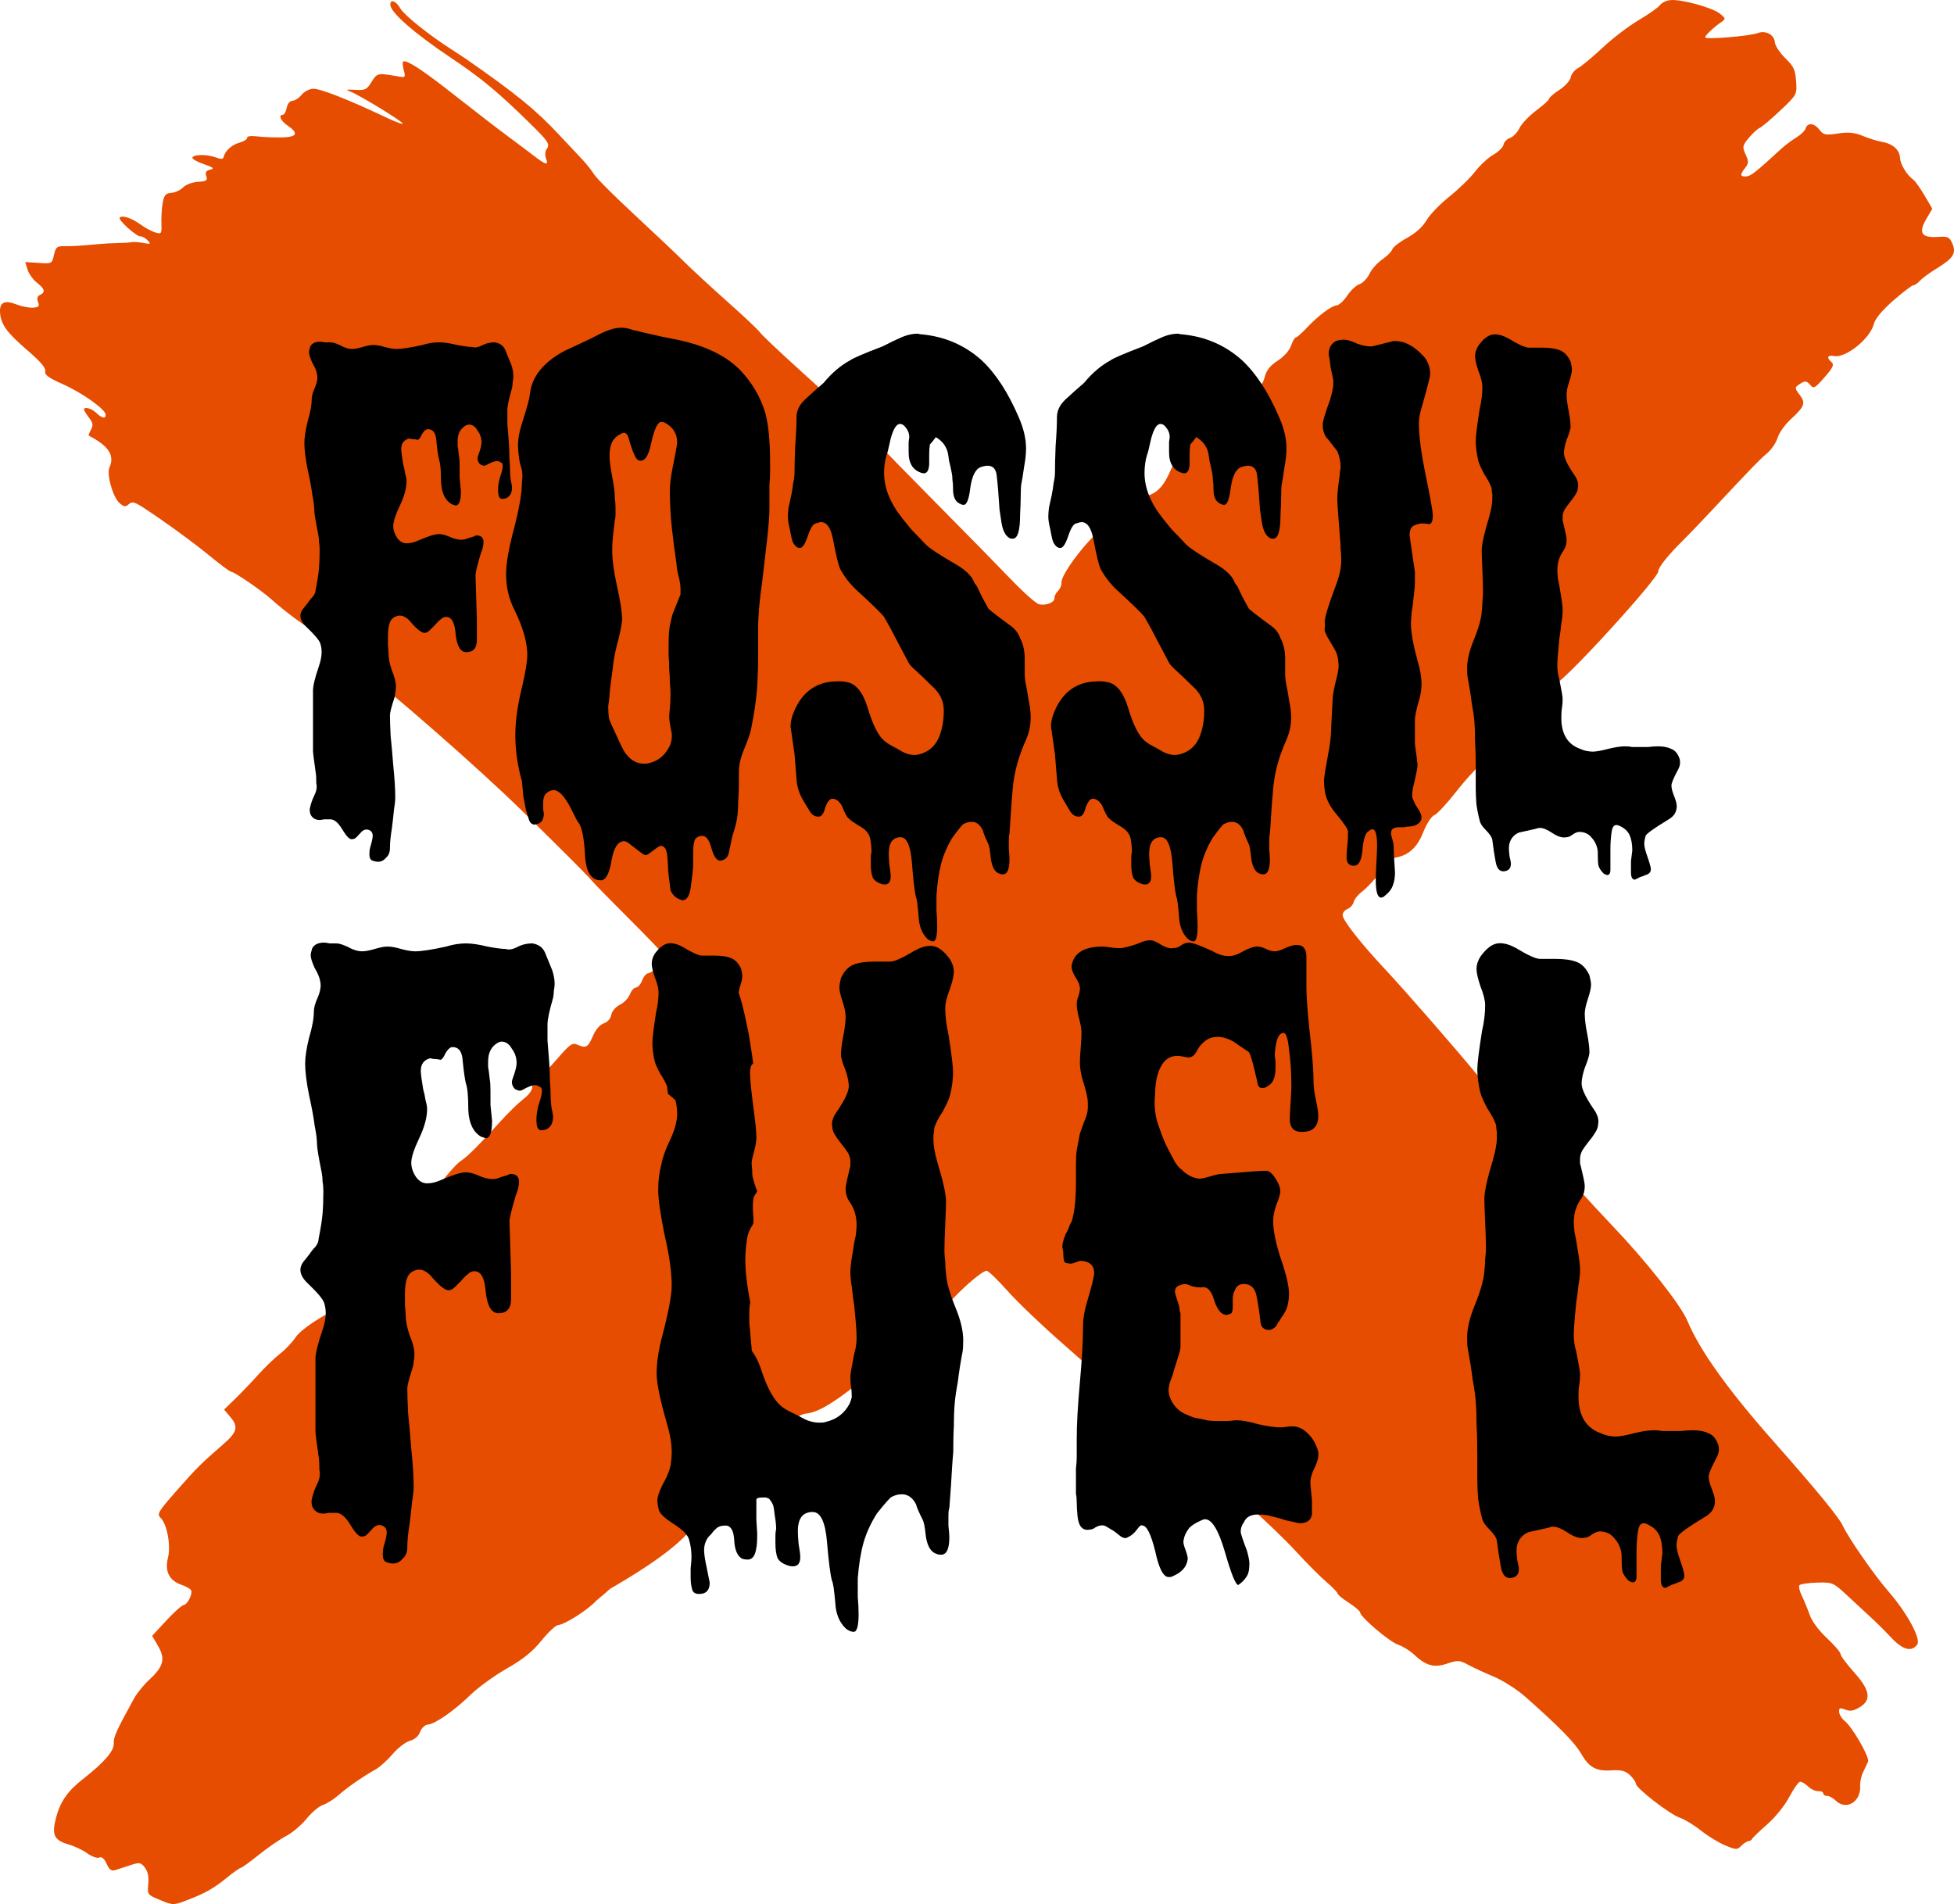 <?xml version="1.0" encoding="UTF-8" standalone="no"?>
<!DOCTYPE svg PUBLIC "-//W3C//DTD SVG 1.1//EN" "http://www.w3.org/Graphics/SVG/1.1/DTD/svg11.dtd">
<!-- Created with Vectornator (http://vectornator.io/) -->
<svg height="100%" stroke-miterlimit="10" style="fill-rule:nonzero;clip-rule:evenodd;stroke-linecap:round;stroke-linejoin:round;" version="1.1" viewBox="0 0 734.094 715.314" width="100%" xml:space="preserve" xmlns="http://www.w3.org/2000/svg" xmlns:xlink="http://www.w3.org/1999/xlink">
<defs>
<linearGradient gradientTransform="matrix(2.835 0 0 2.835 68.406 -42.792)" gradientUnits="userSpaceOnUse" id="LinearGradient" x1="-24.129" x2="234.811" y1="141.252" y2="141.252">
<stop offset="0" stop-color="#e64d00"/>
</linearGradient>
<linearGradient gradientTransform="matrix(1.298 0 0 1.298 451.072 685.19)" gradientUnits="userSpaceOnUse" id="LinearGradient_2" x1="-68.939" x2="37.593" y1="-64.886" y2="-64.886">
<stop offset="0" stop-color="#000000"/>
</linearGradient>
<linearGradient gradientTransform="matrix(1.298 0 0 1.298 451.072 685.19)" gradientUnits="userSpaceOnUse" id="LinearGradient_3" x1="-68.939" x2="37.593" y1="-64.886" y2="-64.886">
<stop offset="0" stop-color="#000000"/>
</linearGradient>
<linearGradient gradientTransform="matrix(1.298 0 0 1.298 451.068 685.177)" gradientUnits="userSpaceOnUse" id="LinearGradient_4" x1="-68.939" x2="37.593" y1="-64.886" y2="-64.886">
<stop offset="0" stop-color="#000000"/>
</linearGradient>
<linearGradient gradientTransform="matrix(1.298 0 0 1.298 451.072 685.19)" gradientUnits="userSpaceOnUse" id="LinearGradient_5" x1="-68.939" x2="37.593" y1="-64.886" y2="-64.886">
<stop offset="0" stop-color="#000000"/>
</linearGradient>
<linearGradient gradientTransform="matrix(1.298 0 0 1.298 451.072 685.19)" gradientUnits="userSpaceOnUse" id="LinearGradient_6" x1="-68.939" x2="37.593" y1="-64.886" y2="-64.886">
<stop offset="0" stop-color="#000000"/>
</linearGradient>
<linearGradient gradientTransform="matrix(1 0 0 1 0 0)" gradientUnits="userSpaceOnUse" id="LinearGradient_7" x1="190.125" x2="289.312" y1="230.672" y2="230.672">
<stop offset="0" stop-color="#000000"/>
</linearGradient>
<linearGradient gradientTransform="matrix(4.907 0 0 4.907 451.078 685.238)" gradientUnits="userSpaceOnUse" id="LinearGradient_8" x1="-68.939" x2="37.593" y1="-64.886" y2="-64.886">
<stop offset="0" stop-color="#000000"/>
</linearGradient>
<linearGradient gradientTransform="matrix(4.906 0 0 4.906 451.097 685.196)" gradientUnits="userSpaceOnUse" id="LinearGradient_9" x1="-68.939" x2="37.593" y1="-64.886" y2="-64.886">
<stop offset="0" stop-color="#000000"/>
</linearGradient>
<linearGradient gradientTransform="matrix(1.535 0 0 1.535 432.823 1015.89)" gradientUnits="userSpaceOnUse" id="LinearGradient_10" x1="-68.939" x2="37.593" y1="-64.886" y2="-64.886">
<stop offset="0" stop-color="#000000"/>
</linearGradient>
<linearGradient gradientTransform="matrix(1 0 0 1 -1 0)" gradientUnits="userSpaceOnUse" id="LinearGradient_11" x1="245.844" x2="362.875" y1="483.703" y2="483.703">
<stop offset="0" stop-color="#000000"/>
</linearGradient>
</defs>
<clipPath id="ArtboardFrame">
<rect height="715.314" width="734.094" x="0" y="0"/>
</clipPath>
<g clip-path="url(#ArtboardFrame)" id="layer1">
<path d="M59.824 713.67C55.418 711.846 55.342 711.738 55.702 707.807C55.956 705.04 55.562 703.13 54.428 701.629C52.954 699.679 52.406 699.582 49.069 700.683C47.025 701.357 44.468 702.194 43.386 702.542C41.88 703.027 41.1 702.476 40.056 700.189C39.154 698.212 38.218 697.422 37.288 697.852C36.514 698.21 34.511 697.508 32.836 696.291C31.161 695.074 28.024 693.577 25.866 692.964C20.295 691.382 19.332 689.342 21.072 682.812C22.682 676.774 25.442 672.827 31.205 668.327C39.112 662.152 42.885 657.794 42.738 655.005C42.611 652.595 43.673 650.234 50.334 638.127C51.44 636.118 54.069 632.886 56.178 630.945C61.458 626.083 62.192 623.204 59.383 618.372L57.161 614.55L62.468 608.826C65.387 605.678 68.32 603.049 68.985 602.985C70.254 602.861 72.055 599.659 71.926 597.753C71.885 597.14 70.219 596.082 68.224 595.402C63.557 593.81 61.798 590.282 63.114 585.147C64.25 580.709 62.748 572.587 60.359 570.253C58.871 568.799 59.402 567.902 66.537 559.814C74.105 551.234 75.441 549.907 83.972 542.497C89.089 538.053 89.624 535.978 86.578 532.39L84.178 529.563L88.234 525.627C90.465 523.462 94.405 519.345 96.992 516.478C99.578 513.611 103.287 510.042 105.234 508.546C107.182 507.051 109.765 504.331 110.975 502.502C112.348 500.427 116.389 497.334 121.733 494.269C132.502 488.093 137.677 483.329 138.797 478.561C139.501 475.562 139.403 474.918 138.253 474.995C136.052 475.143 136.423 472.31 138.799 470.825C139.979 470.087 142.433 467.71 144.252 465.543C146.072 463.375 148.928 460.774 150.599 459.762C152.27 458.75 153.958 457.312 154.348 456.566C154.739 455.821 156.784 454.042 158.894 452.613C180.565 425.463 165.165 446.535 187.906 421.405C190.748 418.254 194.66 414.441 196.602 412.932C198.86 411.177 200.081 409.404 199.991 408.01C199.907 406.716 200.64 405.522 201.795 405.068C202.865 404.648 206.218 401.423 209.247 397.902C214.042 392.329 215.025 391.623 216.842 392.444C220.134 393.931 220.903 393.512 222.732 389.241C223.782 386.79 225.373 384.935 226.831 384.463C228.245 384.005 229.392 382.708 229.651 381.274C229.9 379.899 231.294 378.26 232.885 377.472C234.423 376.71 236.106 374.961 236.624 373.585C237.142 372.209 238.178 371.042 238.925 370.992C239.672 370.942 240.719 369.744 241.252 368.33C241.784 366.915 242.79 365.706 243.487 365.642C245.466 365.459 250.158 360.286 249.54 358.968C249.235 358.318 243.476 352.292 236.742 345.578C230.008 338.864 223.532 332.247 222.35 330.875C220.21 328.387 211.675 319.839 196.216 304.7C179.28 288.115 146.796 259.718 129.749 246.597C124.662 242.682 120.476 239.134 120.448 238.714C120.42 238.294 119.354 237.536 118.079 237.03C115.559 236.03 107.164 229.851 102.021 225.213C98.329 221.882 87.935 214.753 86.876 214.824C86.486 214.849 83.088 212.348 79.324 209.263C72.551 203.713 61.452 195.63 53.767 190.653C50.487 188.529 49.543 188.315 48.37 189.43C47.206 190.536 46.574 190.455 44.89 188.984C42.417 186.822 39.969 178.174 41.113 175.64C43.158 171.113 40.843 167.531 33.386 163.68C33.204 163.585 33.555 162.573 34.166 161.429C35.084 159.713 34.956 158.925 33.43 156.906C32.414 155.561 31.567 154.221 31.547 153.927C31.46 152.641 34.363 153.375 36.136 155.087C38.285 157.163 39.802 157.44 39.687 155.734C39.553 153.732 30.758 147.496 23.59 144.321C18.226 141.945 16.672 140.803 16.997 139.476C17.29 138.279 15.248 135.869 10.43 131.725C2.552 124.951 0.322 121.889 0.023 117.439C-0.238 113.554 1.71 112.597 6.242 114.386C8.164 115.144 10.933 115.684 12.397 115.586C14.605 115.437 14.927 115.074 14.288 113.449C13.776 112.148 14.03 111.254 15.043 110.785C17.186 109.793 16.854 108.522 13.837 106.169C12.405 105.051 10.838 102.856 10.356 101.291L9.48 98.445L14.51 98.77C19.526 99.096 19.543 99.086 20.27 95.775C20.901 92.905 21.402 92.458 23.957 92.488C27.196 92.525 29.604 92.383 36.386 91.753C38.852 91.524 42.447 91.323 44.375 91.307C46.303 91.29 48.549 91.146 49.365 90.985C50.181 90.826 52.22 90.96 53.896 91.283C56.659 91.817 56.805 91.725 55.461 90.301C54.647 89.438 53.45 88.767 52.801 88.81C51.257 88.914 44.245 82.58 44.978 81.742C45.868 80.723 49.509 81.934 52.794 84.341C54.45 85.554 56.924 86.889 58.293 87.306C60.669 88.031 60.774 87.88 60.635 83.919C60.555 81.639 60.774 78.175 61.123 76.222C61.645 73.299 62.224 72.631 64.399 72.447C65.852 72.323 67.835 71.401 68.805 70.396C69.813 69.352 72.189 68.461 74.349 68.316C77.602 68.097 78.04 67.795 77.491 66.155C77.026 64.765 77.425 64.111 78.966 63.739C80.669 63.329 80.235 62.939 76.717 61.722C74.318 60.892 72.328 59.812 72.295 59.323C72.207 58.019 77.688 57.871 80.924 59.091C83.156 59.932 83.786 59.886 84.052 58.863C84.65 56.566 87.177 54.336 90.071 53.552C91.63 53.13 92.875 52.332 92.838 51.78C92.796 51.159 94.215 50.952 96.56 51.236C98.645 51.489 102.716 51.665 105.608 51.628C111.591 51.551 112.377 50.128 108.065 47.182C105.411 45.368 104.469 43.235 106.269 43.114C106.808 43.078 107.454 41.907 107.706 40.512C107.975 39.024 108.881 37.927 109.898 37.858C110.851 37.794 112.383 36.789 113.302 35.625C114.222 34.46 116.14 33.434 117.564 33.344C120.116 33.184 130.807 37.368 144.867 44.031C148.811 45.9 151.694 46.95 151.275 46.364C150.323 45.032 134.567 35.457 131.48 34.335C129.69 33.684 130.104 33.557 133.406 33.748C137.234 33.969 137.793 33.699 139.604 30.755C141.674 27.391 141.877 27.35 149.674 28.723C152.349 29.194 152.428 29.09 151.631 26.146C151.174 24.459 151.193 23.054 151.673 23.023C153.609 22.902 159.405 26.789 171.533 36.343C178.544 41.867 187.083 48.454 190.509 50.98C193.935 53.506 198.485 56.921 200.62 58.57C205.121 62.043 206.202 62.261 205.106 59.473C204.674 58.373 204.799 56.809 205.385 55.998C206.726 54.142 206.054 53.133 198.698 45.944C186.706 34.225 180.773 29.33 168.982 21.428C155.857 12.633 146.934 4.852 146.669 1.972C146.438-0.534 148.734 0.239 150.461 3.25C151.855 5.678 161.128 13.112 169.275 18.333C171.58 19.81 174.175 21.513 175.043 22.117C193.909 35.247 201.249 41.227 210.039 50.63C213.307 54.124 217.246 58.319 218.793 59.952C220.34 61.586 222.311 64.074 223.174 65.483C224.037 66.892 230.796 73.655 238.194 80.511C245.593 87.368 253.978 95.301 256.829 98.142C259.679 100.982 267.069 107.805 273.25 113.304C279.432 118.803 284.944 124 285.5 124.853C286.056 125.707 292.385 131.719 299.563 138.213C317.952 154.849 326.692 163.047 329.989 166.752C331.557 168.513 341.55 178.75 352.197 189.5C362.844 200.251 375.321 212.973 379.924 217.773C384.528 222.572 389.205 226.722 390.318 226.995C392.958 227.641 396.272 226.31 396.16 224.648C396.112 223.929 396.708 222.736 397.485 221.997C398.263 221.259 398.845 219.854 398.779 218.875C398.635 216.74 403.359 209.6 409.106 203.265C412.104 199.96 423.613 189.348 425.293 188.339C426.353 187.703 428.812 186.784 430.759 186.296C434.744 185.298 437.267 182.59 439.842 176.547C442.262 170.871 449.559 163.104 455.926 159.428C458.844 157.743 463.333 154.053 465.899 151.229C468.466 148.404 471.396 145.884 472.41 145.628C473.501 145.353 474.619 143.713 475.147 141.612C475.782 139.084 477.184 137.326 480.011 135.51C482.352 134.007 484.407 131.702 485.017 129.894C485.586 128.207 486.399 126.804 486.824 126.776C487.248 126.747 489.005 125.216 490.73 123.374C495.083 118.722 500.191 114.85 502.149 114.719C503.054 114.658 504.851 113.011 506.141 111.06C507.432 109.109 509.498 107.178 510.733 106.77C511.968 106.361 513.653 104.612 514.479 102.881C515.305 101.151 517.469 98.717 519.288 97.472C521.108 96.227 522.808 94.52 523.067 93.68C523.326 92.84 525.821 90.903 528.612 89.375C531.85 87.601 534.504 85.197 535.95 82.726C537.195 80.597 541.05 76.603 544.516 73.85C547.981 71.096 552.331 66.871 554.182 64.46C556.033 62.049 559.111 59.201 561.022 58.132C562.934 57.062 564.656 55.359 564.849 54.348C565.042 53.336 566.151 52.194 567.313 51.809C568.476 51.423 570.063 49.773 570.842 48.14C571.62 46.508 574.464 43.521 577.161 41.504C579.859 39.486 582.043 37.491 582.015 37.07C581.986 36.649 583.705 35.165 585.834 33.772C587.963 32.38 589.884 30.248 590.103 29.036C590.322 27.823 591.612 26.232 592.97 25.5C594.327 24.768 598.459 21.325 602.151 17.85C605.844 14.375 611.927 9.736 615.671 7.54C619.414 5.344 623.019 2.797 623.682 1.879C624.345 0.961 626.171 0.123 627.738 0.018C631.96-0.266 643.422 2.908 646.131 5.111C648.342 6.91 648.383 7.103 646.789 8.203C643.748 10.302 640.56 13.318 640.609 14.05C640.669 14.94 657.436 13.567 660.314 12.436C663.266 11.275 666.603 13.038 666.793 15.86C666.88 17.152 668.629 19.837 670.68 21.828C673.887 24.941 674.459 26.152 674.771 30.496C675.131 35.509 675.091 35.586 668.942 41.413C665.536 44.64 662.015 47.622 661.118 48.038C660.22 48.455 658.343 50.18 656.946 51.872C654.623 54.685 654.525 55.212 655.806 58.017C656.992 60.617 656.966 61.389 655.635 63.074C653.606 65.645 653.709 66.433 656.056 66.275C657.772 66.16 659.668 64.665 668.997 56.075C670.554 54.64 673.185 52.652 674.843 51.657C676.501 50.661 678.076 49.139 678.343 48.274C679.057 45.959 681.598 46.179 683.52 48.722C685.013 50.697 685.793 50.857 690.481 50.149C694.413 49.555 696.794 49.786 699.809 51.052C702.035 51.986 705.226 52.984 706.899 53.268C711.07 53.977 713.611 56.196 713.821 59.315C713.992 61.863 716.344 65.71 718.863 67.564C719.55 68.069 721.425 70.717 723.031 73.449L725.95 78.417L723.654 82.338C720.649 87.47 721.896 89.412 727.934 89.006C731.779 88.747 732.4 89.022 733.45 91.444C735.04 95.113 733.887 96.996 727.753 100.749C725.017 102.423 722.13 104.535 721.338 105.441C720.546 106.347 719.423 107.12 718.843 107.159C718.262 107.198 714.859 109.791 711.281 112.922C707.011 116.657 704.494 119.704 703.959 121.787C702.563 127.218 693.455 134.555 689.089 133.766C686.509 133.3 686.09 134.323 688.131 136.107C689.15 136.997 688.576 138.206 685.451 141.75C681.717 145.985 681.384 146.154 679.989 144.526C678.781 143.118 678.128 143.027 676.5 144.044C674.107 145.54 674.099 145.678 676.24 148.511C678.422 151.398 677.883 152.83 672.904 157.381C670.637 159.452 668.354 162.627 667.831 164.437C667.307 166.246 665.562 168.844 663.955 170.21C660.999 172.721 657.92 175.899 643.511 191.306C639.139 195.98 634.164 201.176 632.455 202.852C626.838 208.359 622.932 213.216 623.024 214.577C623.193 217.096 588.632 255.023 584.518 256.833C583.581 257.245 582.849 258.098 582.891 258.729C583.018 260.615 569.968 276.566 566.631 278.604C560.935 282.083 553.304 289.43 547.003 297.501C543.567 301.902 539.892 305.842 538.836 306.257C537.769 306.676 535.933 309.508 534.702 312.635C532.438 318.388 529.228 321.321 524.217 322.214C522.861 322.456 521.441 323.294 521.061 324.076C519.838 326.592 514.295 333.028 511.631 335.025C510.208 336.091 508.835 337.816 508.58 338.859C508.324 339.901 507.259 341.09 506.212 341.502C505.166 341.913 504.359 342.986 504.419 343.885C504.553 345.877 511.39 354.565 520.321 364.093C527.592 371.849 546.595 393.633 554.846 403.667C557.725 407.169 561.22 411.31 562.613 412.87C589.347 442.814 597.921 452.278 605.711 460.444C618.509 473.86 631.379 490.165 633.905 496.164C638.624 507.372 649.045 521.977 666.063 541.234C682.273 559.577 690.759 569.892 692.238 573.053C694.535 577.958 704.193 591.847 709.705 598.171C716.442 605.901 721.765 615.765 720.296 617.798C718.175 620.735 714.863 619.868 710.52 615.24C708.24 612.81 704.918 609.497 703.138 607.879C701.359 606.26 697.367 602.564 694.269 599.666C688.746 594.501 688.517 594.4 682.691 594.562C679.422 594.652 676.434 595.084 676.051 595.522C675.669 595.959 676.046 597.72 676.89 599.434C677.734 601.148 679.069 604.38 679.857 606.617C680.722 609.072 683.292 612.556 686.346 615.409C689.127 618.009 691.442 620.716 691.49 621.425C691.538 622.135 693.771 625.153 696.452 628.133C702.553 634.913 703.188 638.639 698.705 641.353C696.365 642.77 695.133 642.977 693.253 642.268C691.184 641.489 690.843 641.622 690.947 643.173C691.014 644.174 691.96 645.696 693.048 646.555C695.929 648.83 702.486 660.254 701.811 661.824C701.494 662.561 700.661 664.33 699.96 665.755C699.258 667.181 698.754 669.482 698.839 670.87C699.209 676.888 693.637 680.295 689.679 676.471C688.611 675.44 687.134 674.637 686.396 674.687C685.658 674.736 685.024 674.328 684.987 673.779C684.95 673.23 684.091 672.837 683.079 672.905C682.066 672.973 680.364 672.186 679.297 671.155C678.23 670.124 676.866 669.323 676.266 669.374C675.665 669.426 673.834 672.01 672.196 675.117C670.504 678.327 666.909 682.779 663.868 685.43C660.926 687.995 658.392 690.441 658.236 690.865C658.081 691.289 657.466 691.669 656.869 691.709C656.271 691.749 655.052 692.539 654.158 693.464C652.676 694.999 652.142 694.979 648.05 693.243C645.584 692.197 641.512 689.699 639.001 687.692C636.489 685.686 632.962 683.538 631.162 682.92C627.281 681.589 614.691 671.859 614.572 670.1C614.527 669.427 613.508 667.954 612.309 666.828C610.657 665.279 608.978 664.859 605.399 665.1C599.619 665.488 596.932 663.975 593.876 658.612C591.647 654.703 585.411 648.369 573.012 637.424C569.946 634.718 564.653 631.339 561.249 629.916C557.845 628.492 553.476 626.468 551.539 625.418C548.375 623.703 547.578 623.658 543.703 624.979C538.766 626.662 535.729 625.82 531.112 621.489C529.641 620.109 527.003 618.489 525.25 617.889C521.985 616.772 511.153 607.586 510.988 605.794C510.937 605.246 509.022 603.597 506.731 602.129C504.44 600.661 502.541 599.097 502.511 598.652C502.481 598.207 500.612 596.277 498.357 594.362C496.102 592.448 490.943 587.27 486.892 582.856C482.842 578.443 475.175 571.065 469.854 566.461C464.534 561.857 458.673 556.5 456.829 554.556C454.583 552.187 452.652 551.078 450.971 551.192C449.246 551.308 447.029 549.972 443.865 546.908C441.335 544.46 437.054 540.343 434.351 537.761C431.648 535.178 425.83 529.48 421.423 525.098C417.016 520.716 407.105 511.632 399.397 504.91C391.689 498.189 382.312 489.234 378.559 485.011C374.806 480.788 371.245 477.366 370.646 477.406C368.732 477.535 360.217 485.022 355.316 490.884C352.707 494.005 349.463 497.251 348.107 498.098C346.751 498.944 341.459 503.334 336.347 507.853C318.147 523.94 308.699 530.508 302.999 531.036C299.511 531.359 295.826 535.044 291.725 542.307C254.492 571.762 271.891 571.958 230.034 596.411C228.269 597.401 230.034 596.411 224.029 601.337C221.011 604.709 212.153 610.359 209.616 610.529C208.759 610.587 205.963 613.212 203.402 616.364C199.996 620.555 196.493 623.376 190.354 626.869C185.739 629.496 179.635 633.919 176.789 636.698C170.709 642.637 163.427 647.717 160.735 647.898C159.664 647.97 158.399 649.165 157.85 650.621C157.242 652.235 155.776 653.513 153.972 654.002C152.376 654.434 149.476 656.666 147.528 658.962C145.58 661.258 142.681 663.868 141.088 664.763C136.233 667.488 130.688 671.329 127.2 674.384C125.378 675.98 122.708 677.665 121.266 678.13C119.825 678.594 117.09 680.9 115.189 683.253C113.288 685.606 109.818 688.538 107.477 689.767C105.137 690.996 100.51 694.183 97.195 696.849C93.88 699.514 90.836 701.717 90.429 701.745C90.022 701.773 87.714 703.401 85.299 705.364C80.345 709.393 77.065 711.265 70.704 713.694C65.042 715.857 65.106 715.857 59.823 713.672L59.824 713.67Z" fill="url(#LinearGradient)" fill-rule="nonzero" opacity="1" stroke="none"/>
<g opacity="1">
<path d="M344.85 125.366C342.69 125.366 340.53 125.865 338.37 126.862C337.705 127.194 336.792 127.611 335.629 128.109L331.641 130.102C324.663 132.76 320.592 134.504 319.429 135.335C315.774 137.329 312.451 140.155 309.46 143.81C307.134 145.804 304.807 147.879 302.481 150.039C300.321 152.033 299.241 154.278 299.241 156.77C299.241 159.595 299.076 163.167 298.744 167.487C298.578 171.641 298.493 175.046 298.493 177.704C298.493 178.701 298.328 179.948 297.996 181.444C297.83 182.939 297.58 184.515 297.248 186.177L296.252 190.664C296.085 191.994 296.001 193.156 296.001 194.153C296.001 195.316 296.25 196.895 296.749 198.889C296.915 199.886 297.164 201.133 297.496 202.628C297.829 203.957 298.495 204.953 299.492 205.617C299.824 205.783 300.156 205.866 300.488 205.866C301.485 205.866 302.483 204.372 303.48 201.381C304.477 198.39 305.472 196.811 306.469 196.645C307.466 196.313 308.132 196.148 308.464 196.148C310.624 196.148 312.118 198.308 312.949 202.628C314.112 208.776 315.025 212.512 315.689 213.842C317.351 216.832 319.347 219.409 321.673 221.569C327.654 227.052 331.144 230.457 332.141 231.786C333.802 234.611 335.379 237.519 336.874 240.51L341.362 248.983C341.694 249.648 342.607 250.645 344.102 251.975C345.598 253.304 347.508 255.13 349.834 257.456C352.991 260.114 354.57 263.272 354.57 266.928C354.57 270.915 353.904 274.405 352.575 277.396C351.08 280.553 348.673 282.546 345.349 283.376C344.851 283.543 344.267 283.625 343.603 283.625C341.775 283.625 339.949 283.044 338.121 281.881C337.291 281.382 336.375 280.883 335.378 280.385C334.381 279.886 333.468 279.305 332.638 278.64C330.145 276.813 327.903 272.492 325.909 265.68C324.081 259.865 321.422 256.709 317.933 256.211C317.269 256.045 316.605 255.963 315.94 255.963L314.693 255.963C306.884 255.963 301.401 259.784 298.244 267.427C297.414 269.421 297 271.247 297 272.908L298.493 283.376C298.659 285.37 298.908 288.443 299.241 292.597C299.407 295.588 300.322 298.414 301.984 301.072L304.225 304.809C305.056 306.139 306.136 306.805 307.465 306.805C308.628 306.805 309.459 305.725 309.957 303.565C310.788 301.239 311.703 300.074 312.7 300.074C314.03 300.074 315.192 300.904 316.189 302.566C317.352 305.39 318.183 306.969 318.681 307.302C319.18 307.966 320.841 309.129 323.665 310.79C325.493 311.953 326.573 313.368 326.905 315.029C327.238 316.691 327.405 318.352 327.405 320.013C327.239 320.844 327.154 321.59 327.154 322.255L327.154 324.498C327.154 326.824 327.403 328.571 327.902 329.734C328.566 330.897 329.814 331.727 331.641 332.226C333.635 332.558 334.633 331.56 334.633 329.234C334.633 328.403 334.466 326.992 334.133 324.998C333.967 323.17 333.885 321.758 333.885 320.761C333.885 316.608 335.379 314.53 338.37 314.53C340.696 314.53 342.108 317.77 342.606 324.25C343.105 330.73 343.604 334.965 344.102 336.959C344.268 337.291 344.435 338.04 344.602 339.203C344.768 340.532 344.932 342.193 345.099 344.187C345.265 347.842 346.345 350.669 348.339 352.663C349.169 353.327 349.918 353.659 350.582 353.659C351.579 353.659 352.078 351.748 352.078 347.927C352.078 346.099 351.996 344.188 351.83 342.194L351.83 336.211C352.162 331.559 352.743 327.655 353.574 324.498C354.405 321.341 355.734 318.186 357.562 315.029C360.22 311.374 361.714 309.545 362.047 309.545C363.21 308.881 364.457 308.631 365.786 308.797C367.282 309.13 368.444 310.21 369.275 312.037C369.441 312.868 370.104 314.53 371.267 317.022C371.434 317.354 371.601 317.935 371.767 318.766C371.933 319.763 372.098 321.093 372.264 322.754C372.762 325.911 373.842 327.739 375.504 328.238C375.836 328.404 376.253 328.486 376.751 328.486C378.413 328.486 379.243 326.576 379.243 322.754C379.243 321.923 379.161 320.676 378.995 319.015L378.995 315.777C378.995 314.448 379.077 313.615 379.243 313.282C379.41 311.122 379.577 308.63 379.743 305.806C379.909 302.981 380.156 299.743 380.488 296.088C380.987 290.605 382.401 285.12 384.727 279.637C385.724 277.477 386.388 275.651 386.72 274.156C387.052 272.66 387.219 271.081 387.219 269.42C387.219 267.592 386.97 265.514 386.471 263.188C386.139 260.862 385.723 258.537 385.224 256.211C385.058 255.048 384.976 254.05 384.976 253.219L384.976 250.479L384.976 247.487C384.976 244.496 384.394 241.922 383.231 239.762C382.567 237.768 381.237 236.107 379.243 234.778C374.259 231.123 371.6 229.045 371.267 228.546C370.935 227.882 370.436 226.969 369.772 225.806C369.107 224.643 368.361 223.146 367.531 221.318C367.198 220.487 366.782 219.824 366.283 219.325L365.287 217.33C363.958 215.336 361.797 213.51 358.807 211.849C352.825 208.36 349.171 205.95 347.842 204.621C345.682 202.295 343.853 200.384 342.358 198.889C341.029 197.227 339.949 195.898 339.118 194.901C334.466 189.085 332.141 183.353 332.141 177.704C332.141 175.212 332.473 172.887 333.137 170.727C333.303 170.561 333.802 168.565 334.633 164.744C335.63 161.088 336.792 159.263 338.121 159.263C338.952 159.263 339.701 159.759 340.365 160.756C341.196 161.753 341.61 162.918 341.61 164.247C341.61 164.413 341.528 164.994 341.362 165.991L341.362 168.732L341.362 169.979C341.362 174.133 343.023 176.707 346.346 177.704C348.007 178.203 348.92 177.122 349.086 174.464L349.086 170.727C349.086 169.564 349.169 168.317 349.335 166.988C349.833 166.489 350.582 165.576 351.579 164.247C353.905 165.576 355.401 167.487 356.066 169.979C356.232 170.81 356.397 171.89 356.563 173.219C356.895 174.382 357.23 175.876 357.562 177.704C357.728 178.369 357.81 179.199 357.81 180.196C357.976 181.193 358.059 182.44 358.059 183.936C358.059 186.926 359.057 188.752 361.05 189.417C361.217 189.583 361.548 189.668 362.047 189.668C363.21 189.668 364.04 187.508 364.539 183.188C365.204 178.702 366.533 176.125 368.527 175.46C369.524 175.128 370.354 174.963 371.019 174.963C373.179 174.963 374.341 176.375 374.508 179.2C374.84 182.024 375.172 186.095 375.504 191.412C375.504 191.578 375.753 193.24 376.252 196.397C376.75 199.387 377.748 201.298 379.243 202.129C379.41 202.295 379.824 202.377 380.488 202.377C382.316 202.377 383.231 199.386 383.231 193.405C383.398 190.248 383.48 187.756 383.48 185.928C383.48 183.935 383.562 182.523 383.728 181.692C384.061 180.031 384.395 177.953 384.727 175.46C385.226 172.802 385.475 170.477 385.475 168.483C385.475 164.828 384.56 160.924 382.732 156.77C378.744 147.466 374.092 140.319 368.775 135.335C362.462 129.686 354.986 126.448 346.346 125.617C345.847 125.617 345.348 125.532 344.85 125.366Z" fill="url(#LinearGradient_2)" fill-rule="nonzero" opacity="1" stroke="none"/>
<path d="M442.691 125.366C440.531 125.366 438.371 125.865 436.211 126.862C435.546 127.194 434.633 127.611 433.47 128.109L429.482 130.102C422.504 132.76 418.433 134.504 417.27 135.335C413.615 137.329 410.292 140.155 407.301 143.81C404.975 145.804 402.648 147.879 400.322 150.039C398.162 152.033 397.082 154.278 397.082 156.77C397.082 159.595 396.917 163.167 396.585 167.487C396.418 171.641 396.334 175.046 396.334 177.704C396.334 178.701 396.169 179.948 395.837 181.444C395.671 182.939 395.421 184.515 395.089 186.177L394.092 190.664C393.926 191.994 393.841 193.156 393.841 194.153C393.841 195.316 394.091 196.895 394.589 198.889C394.756 199.886 395.005 201.133 395.337 202.628C395.67 203.957 396.336 204.953 397.333 205.617C397.665 205.783 397.997 205.866 398.329 205.866C399.326 205.866 400.324 204.372 401.32 201.381C402.317 198.39 403.313 196.811 404.31 196.645C405.306 196.313 405.973 196.148 406.305 196.148C408.465 196.148 409.959 198.308 410.79 202.628C411.953 208.776 412.866 212.512 413.53 213.842C415.192 216.832 417.187 219.409 419.514 221.569C425.495 227.052 428.985 230.457 429.982 231.786C431.643 234.611 433.22 237.519 434.715 240.51L439.202 248.983C439.535 249.648 440.448 250.645 441.943 251.975C443.438 253.304 445.349 255.13 447.675 257.456C450.832 260.114 452.411 263.272 452.411 266.928C452.411 270.915 451.745 274.405 450.416 277.396C448.92 280.553 446.513 282.546 443.19 283.376C442.692 283.543 442.108 283.625 441.444 283.625C439.616 283.625 437.79 283.044 435.962 281.881C435.132 281.382 434.216 280.883 433.219 280.385C432.222 279.886 431.309 279.305 430.479 278.64C427.986 276.813 425.744 272.492 423.75 265.68C421.922 259.865 419.263 256.709 415.774 256.211C415.109 256.045 414.446 255.963 413.781 255.963L412.534 255.963C404.725 255.963 399.242 259.784 396.085 267.427C395.254 269.421 394.84 271.247 394.84 272.908L396.334 283.376C396.5 285.37 396.749 288.443 397.082 292.597C397.248 295.588 398.163 298.414 399.825 301.072L402.066 304.809C402.897 306.139 403.977 306.805 405.306 306.805C406.469 306.805 407.3 305.725 407.798 303.565C408.629 301.239 409.544 300.074 410.541 300.074C411.87 300.074 413.033 300.904 414.03 302.566C415.193 305.39 416.023 306.969 416.522 307.302C417.02 307.966 418.682 309.129 421.506 310.79C423.334 311.953 424.414 313.368 424.746 315.029C425.079 316.691 425.246 318.352 425.246 320.013C425.08 320.844 424.995 321.59 424.995 322.255L424.995 324.498C424.995 326.824 425.244 328.571 425.743 329.734C426.407 330.897 427.655 331.727 429.482 332.226C431.476 332.558 432.474 331.56 432.474 329.234C432.474 328.403 432.307 326.992 431.974 324.998C431.808 323.17 431.726 321.758 431.726 320.761C431.726 316.608 433.22 314.53 436.211 314.53C438.537 314.53 439.949 317.77 440.447 324.25C440.946 330.73 441.445 334.965 441.943 336.959C442.109 337.291 442.276 338.04 442.442 339.203C442.609 340.532 442.773 342.193 442.939 344.187C443.106 347.842 444.186 350.669 446.179 352.663C447.01 353.327 447.759 353.659 448.423 353.659C449.42 353.659 449.919 351.748 449.919 347.927C449.919 346.099 449.837 344.188 449.67 342.194L449.67 336.211C450.003 331.559 450.584 327.655 451.415 324.498C452.245 321.341 453.575 318.186 455.403 315.029C458.061 311.374 459.555 309.545 459.888 309.545C461.051 308.881 462.298 308.631 463.627 308.797C465.122 309.13 466.285 310.21 467.116 312.037C467.282 312.868 467.945 314.53 469.108 317.022C469.274 317.354 469.442 317.935 469.608 318.766C469.774 319.763 469.939 321.093 470.105 322.754C470.603 325.911 471.683 327.739 473.345 328.238C473.677 328.404 474.094 328.486 474.592 328.486C476.254 328.486 477.084 326.576 477.084 322.754C477.084 321.923 477.002 320.676 476.836 319.015L476.836 315.777C476.836 314.448 476.918 313.615 477.084 313.282C477.25 311.122 477.418 308.63 477.584 305.806C477.75 302.981 477.997 299.743 478.329 296.088C478.828 290.605 480.242 285.12 482.568 279.637C483.565 277.477 484.228 275.651 484.561 274.156C484.893 272.66 485.06 271.081 485.06 269.42C485.06 267.592 484.811 265.514 484.312 263.188C483.98 260.862 483.563 258.537 483.065 256.211C482.899 255.048 482.817 254.05 482.817 253.219L482.817 250.479L482.817 247.487C482.817 244.496 482.235 241.922 481.072 239.762C480.408 237.768 479.078 236.107 477.084 234.778C472.1 231.123 469.441 229.045 469.108 228.546C468.776 227.882 468.277 226.969 467.613 225.806C466.948 224.643 466.202 223.146 465.371 221.318C465.039 220.487 464.622 219.824 464.124 219.325L463.128 217.33C461.798 215.336 459.638 213.51 456.648 211.849C450.666 208.36 447.012 205.95 445.683 204.621C443.523 202.295 441.694 200.384 440.199 198.889C438.87 197.227 437.789 195.898 436.959 194.901C432.306 189.085 429.982 183.353 429.982 177.704C429.982 175.212 430.313 172.887 430.978 170.727C431.144 170.561 431.643 168.565 432.474 164.744C433.471 161.088 434.633 159.263 435.962 159.263C436.793 159.263 437.541 159.759 438.206 160.756C439.037 161.753 439.451 162.918 439.451 164.247C439.451 164.413 439.369 164.994 439.202 165.991L439.202 168.732L439.202 169.979C439.202 174.133 440.864 176.707 444.187 177.704C445.848 178.203 446.761 177.122 446.927 174.464L446.927 170.727C446.927 169.564 447.01 168.317 447.176 166.988C447.674 166.489 448.423 165.576 449.419 164.247C451.746 165.576 453.242 167.487 453.907 169.979C454.073 170.81 454.238 171.89 454.404 173.219C454.736 174.382 455.07 175.876 455.403 177.704C455.569 178.369 455.651 179.199 455.651 180.196C455.817 181.193 455.9 182.44 455.9 183.936C455.9 186.926 456.897 188.752 458.891 189.417C459.057 189.583 459.389 189.668 459.888 189.668C461.051 189.668 461.881 187.508 462.38 183.188C463.044 178.702 464.374 176.125 466.368 175.46C467.365 175.128 468.195 174.963 468.86 174.963C471.02 174.963 472.182 176.375 472.348 179.2C472.681 182.024 473.012 186.095 473.345 191.412C473.345 191.578 473.594 193.24 474.093 196.397C474.591 199.387 475.589 201.298 477.084 202.129C477.25 202.295 477.664 202.377 478.329 202.377C480.157 202.377 481.072 199.386 481.072 193.405C481.238 190.248 481.321 187.756 481.321 185.928C481.321 183.935 481.403 182.523 481.569 181.692C481.901 180.031 482.236 177.953 482.568 175.46C483.067 172.802 483.316 170.477 483.316 168.483C483.316 164.828 482.4 160.924 480.573 156.77C476.585 147.466 471.933 140.319 466.616 135.335C460.302 129.686 452.827 126.448 444.187 125.617C443.688 125.617 443.189 125.532 442.691 125.366Z" fill="url(#LinearGradient_3)" fill-rule="nonzero" opacity="1" stroke="none"/>
<path d="M561.643 125.617C560.314 125.617 559.067 126.113 557.904 127.11C557.239 127.609 556.408 128.524 555.411 129.853C554.581 131.183 554.167 132.512 554.167 133.841C554.167 135.004 554.581 136.83 555.411 139.322C556.408 141.815 556.907 143.81 556.907 145.305C556.907 147.964 556.576 150.705 555.911 153.53C554.914 159.843 554.415 163.914 554.415 165.742C554.415 166.739 554.497 167.901 554.663 169.23C554.83 170.559 555.079 171.889 555.411 173.218C555.744 174.381 556.492 176.042 557.655 178.202C558.984 180.196 559.897 181.94 560.396 183.435C560.396 184.266 560.478 185.014 560.644 185.679L560.644 187.423C560.644 189.084 560.23 191.409 559.4 194.4C557.572 200.381 556.659 204.537 556.659 206.863C556.659 208.026 556.741 210.435 556.907 214.091C557.073 217.58 557.156 220.403 557.156 222.563C557.156 223.56 557.073 224.723 556.907 226.052C556.907 227.215 556.825 228.462 556.659 229.791C556.493 232.449 555.495 236.021 553.667 240.507C552.005 244.495 551.175 247.982 551.175 250.973C551.175 252.634 551.257 253.881 551.423 254.712C552.088 258.201 552.587 261.359 552.919 264.184C553.418 266.842 553.749 269.167 553.916 271.161C554.082 273.154 554.167 275.564 554.167 278.388C554.333 281.213 554.415 284.535 554.415 288.357L554.415 296.084C554.415 297.746 554.497 299.739 554.663 302.065C554.996 304.391 555.412 306.466 555.911 308.294C556.077 309.291 556.823 310.455 558.152 311.785C559.648 313.28 560.478 314.525 560.644 315.522C560.977 318.346 561.393 321.087 561.892 323.746C562.39 326.57 563.638 327.735 565.631 327.237C566.961 326.904 567.624 325.989 567.624 324.494C567.624 323.995 567.457 323.082 567.125 321.753C566.959 320.424 566.876 319.426 566.876 318.762C566.876 317.931 566.959 317.267 567.125 316.769C567.623 314.941 568.788 313.612 570.616 312.781L577.345 311.285C577.511 311.119 577.925 311.037 578.59 311.037C579.753 311.037 581.332 311.7 583.326 313.029C585.32 314.359 587.066 314.858 588.561 314.525C589.226 314.525 589.972 314.193 590.803 313.529C591.8 312.864 592.63 312.533 593.295 312.533C595.289 312.533 596.868 313.278 598.031 314.774C599.36 316.269 600.109 318.015 600.275 320.009L600.275 321.254C600.275 322.915 600.357 324.245 600.523 325.242C600.856 326.238 601.522 327.236 602.519 328.233C603.183 328.565 603.597 328.73 603.764 328.73C604.594 328.73 605.011 328.066 605.011 326.737L605.011 323.249L605.011 319.01C605.011 316.684 605.176 314.441 605.508 312.282C605.84 310.122 606.838 309.458 608.5 310.289C610.327 311.12 611.572 312.282 612.237 313.777C612.901 315.273 613.236 317.183 613.236 319.509L612.736 323.497L612.736 327.734C612.736 329.561 613.235 330.474 614.232 330.474L616.225 329.478C616.889 329.312 617.556 329.062 618.22 328.73C619.549 328.398 620.213 327.652 620.213 326.489C620.213 325.824 619.632 323.829 618.469 320.506C617.97 319.01 617.721 317.766 617.721 316.769C617.721 316.27 617.888 315.355 618.22 314.026C618.553 313.195 621.459 311.12 626.942 307.797C628.936 306.634 629.934 304.972 629.934 302.813C629.934 301.982 629.602 300.735 628.937 299.073C628.273 297.412 627.941 296.082 627.941 295.085C627.941 294.255 628.687 292.429 630.182 289.604C630.847 288.441 631.178 287.443 631.178 286.613C631.178 285.782 631.096 285.201 630.93 284.868C630.265 283.041 629.27 281.878 627.941 281.38C626.612 280.715 624.948 280.381 622.954 280.381C621.791 280.381 620.546 280.466 619.217 280.632L615.228 280.632L612.985 280.632C612.486 280.466 611.655 280.381 610.492 280.381C608.831 280.381 606.67 280.715 604.012 281.38C601.52 282.045 599.609 282.376 598.279 282.376C597.781 282.376 597.035 282.291 596.038 282.125C595.207 281.959 594.459 281.712 593.794 281.38C588.976 279.719 586.566 275.812 586.566 269.665C586.566 268.003 586.648 266.759 586.815 265.928C586.981 264.931 587.066 263.766 587.066 262.437C587.066 261.772 586.649 259.365 585.818 255.212C585.32 253.55 585.07 251.889 585.07 250.227C585.07 248.898 585.155 247.319 585.321 245.492L585.818 240.008C586.15 238.014 586.4 236.104 586.566 234.276C586.898 232.448 587.066 230.787 587.066 229.292C587.066 227.963 586.816 225.885 586.318 223.06C585.985 220.734 585.654 218.908 585.321 217.579C585.155 216.084 585.07 215.004 585.07 214.339C585.07 211.348 585.901 208.772 587.562 206.612C588.227 205.449 588.561 204.204 588.561 202.875C588.561 202.044 588.227 200.298 587.562 197.64C587.396 196.809 587.232 196.145 587.066 195.647L587.066 193.903C587.066 193.238 587.315 192.408 587.813 191.411C588.478 190.414 589.142 189.498 589.806 188.668C590.637 187.671 591.301 186.758 591.799 185.927C592.464 184.93 592.798 184.017 592.798 183.186C593.13 181.691 592.631 180.03 591.302 178.202C588.81 174.547 587.562 171.888 587.562 170.227C587.562 168.897 587.897 167.236 588.561 165.242C589.392 163.249 589.889 161.67 590.055 160.507C590.055 158.845 589.805 156.77 589.307 154.278C588.808 151.785 588.561 149.708 588.561 148.046C588.561 146.883 588.893 145.304 589.558 143.31C590.222 141.317 590.554 139.822 590.554 138.825C590.554 138.161 590.387 137.163 590.055 135.834C589.058 133.674 587.728 132.262 586.067 131.598C584.405 130.933 582.162 130.601 579.338 130.601L574.353 130.601C573.024 130.601 570.45 129.436 566.628 127.11C564.8 126.113 563.139 125.617 561.643 125.617Z" fill="url(#LinearGradient_4)" fill-rule="nonzero" opacity="1" stroke="none"/>
<path d="M504.894 127.61C503.897 127.61 502.899 127.777 501.902 128.109C500.074 129.106 499.161 130.767 499.161 133.094C499.494 134.755 499.741 136.416 499.907 138.078C500.239 139.573 500.573 141.152 500.906 142.814L500.906 144.307C500.906 145.47 500.489 147.466 499.658 150.29C497.831 155.275 496.918 158.348 496.918 159.511C496.918 161.173 497.249 162.584 497.914 163.747C498.08 164.08 498.33 164.412 498.662 164.744C498.994 165.076 499.326 165.493 499.658 165.991C500.987 167.653 501.903 168.815 502.401 169.48C503.232 171.473 503.646 173.467 503.646 175.46C503.646 175.793 503.564 176.376 503.398 177.207C503.398 177.872 503.313 178.702 503.147 179.699C502.648 183.188 502.401 185.763 502.401 187.424C502.401 188.089 502.484 189.668 502.65 192.16C502.816 194.486 503.065 197.727 503.398 201.88C503.564 203.21 503.646 204.621 503.646 206.117C503.812 207.446 503.895 208.94 503.895 210.602C503.895 213.26 503.231 216.333 501.902 219.822C499.077 227.299 497.666 231.954 497.666 233.782C497.832 234.778 497.832 235.442 497.666 235.774L497.666 237.019C497.832 237.518 498.163 238.266 498.662 239.263C499.16 240.094 499.991 241.505 501.154 243.499C501.985 244.828 502.484 246.158 502.65 247.487C502.816 248.816 502.898 249.647 502.898 249.979C502.898 251.142 502.649 252.721 502.15 254.715C501.154 258.537 500.655 261.196 500.655 262.691L500.158 272.16C500.158 274.819 499.908 277.727 499.41 280.884C498.081 288.029 497.415 292.1 497.415 293.097C497.415 294.758 497.582 296.502 497.914 298.329C498.412 300.157 499.161 301.818 500.158 303.314C500.656 304.144 501.405 305.142 502.401 306.305C503.564 307.634 504.395 308.715 504.894 309.545C505.558 310.376 505.972 311.04 506.138 311.538C506.471 312.036 506.553 312.535 506.387 313.034L506.387 314.778C506.387 315.277 506.305 316.357 506.138 318.018C505.972 319.68 505.89 321.009 505.89 322.006C505.89 324.166 506.803 325.246 508.631 325.246C510.458 325.246 511.538 323.253 511.871 319.266C512.203 315.278 512.951 312.951 514.114 312.286C514.779 311.787 515.278 311.538 515.61 311.538C516.773 311.538 517.354 313.616 517.354 317.77C517.354 319.099 517.27 321.177 517.103 324.001C516.937 326.992 516.855 329.15 516.855 330.479C516.855 334.965 517.521 337.21 518.85 337.21C519.349 337.21 519.845 336.961 520.343 336.462C521.839 335.299 522.837 333.97 523.335 332.474C523.834 331.145 524.083 329.566 524.083 327.738C524.083 327.572 524.001 326.243 523.835 323.75C523.668 321.424 523.584 319.514 523.584 318.018C523.584 317.354 523.419 316.441 523.087 315.278C522.754 314.281 522.587 313.532 522.587 313.034C522.587 312.203 522.837 311.622 523.335 311.29C524 310.957 524.663 310.79 525.328 310.79L527.571 310.79C527.904 310.624 528.32 310.542 528.819 310.542C529.483 310.542 530.229 310.459 531.06 310.293C533.054 309.629 534.052 308.549 534.052 307.053C534.052 306.389 533.72 305.476 533.055 304.313C532.225 303.149 531.643 302.152 531.311 301.321C530.979 300.49 530.729 299.909 530.563 299.577L530.563 298.081C530.563 297.25 530.813 295.921 531.311 294.093C532.142 290.438 532.556 288.195 532.556 287.364L532.059 283.128C531.893 282.131 531.726 280.884 531.559 279.388L531.559 275.651L531.559 270.667C531.559 269.006 532.141 266.262 533.304 262.44C533.802 260.446 534.052 258.62 534.052 256.959C534.052 254.467 533.553 251.558 532.556 248.235C530.894 242.087 530.064 237.435 530.064 234.278C530.064 233.614 530.149 232.284 530.315 230.29C530.647 228.297 530.979 225.64 531.311 222.317C531.477 221.154 531.559 219.989 531.559 218.826L531.559 214.838C531.227 212.512 530.895 210.269 530.563 208.109L529.567 201.132C529.567 199.139 530.148 197.891 531.311 197.393C532.474 196.894 533.469 196.645 534.3 196.645C535.131 196.645 535.961 196.73 536.792 196.896C537.789 196.896 538.288 195.816 538.288 193.656C538.288 192.161 537.375 187.01 535.547 178.204C533.886 170.062 533.055 163.664 533.055 159.012C533.055 157.018 533.554 154.526 534.551 151.535C536.379 145.055 537.292 141.401 537.292 140.57C537.292 138.078 536.543 135.918 535.048 134.09C533.054 131.93 531.228 130.433 529.567 129.603C527.905 128.606 525.91 128.109 523.584 128.109L519.596 129.106L515.61 130.102C514.115 130.268 512.204 129.936 509.878 129.106C507.718 128.109 506.057 127.61 504.894 127.61Z" fill="url(#LinearGradient_5)" fill-rule="nonzero" opacity="1" stroke="none"/>
<path d="M120.332 128.358C118.505 128.358 117.257 128.939 116.593 130.102C116.26 131.099 116.096 131.847 116.096 132.346C116.096 133.176 116.51 134.506 117.341 136.334C118.338 137.995 118.919 139.407 119.085 140.57C119.417 141.899 119.17 143.561 118.34 145.554C117.509 147.382 117.092 148.876 117.092 150.039C117.092 152.199 116.593 154.941 115.596 158.264C114.766 161.587 114.352 164.328 114.352 166.488C114.352 168.98 114.766 172.305 115.596 176.459C116.427 180.115 117.008 183.27 117.341 185.928C117.839 188.421 118.089 190.414 118.089 191.909C118.089 192.906 118.587 195.897 119.584 200.881C119.75 201.712 119.833 202.628 119.833 203.625C119.999 204.455 120.084 205.451 120.084 206.614C120.084 209.272 119.999 211.599 119.833 213.593C119.667 215.587 119.253 218.246 118.588 221.569C118.588 222.4 118.256 223.231 117.592 224.061C116.927 224.726 116.261 225.557 115.596 226.554L113.604 229.046C113.105 229.876 112.856 230.622 112.856 231.287C112.856 232.616 113.519 233.946 114.848 235.275C118.172 238.432 120 240.592 120.332 241.755C120.665 242.752 120.832 243.832 120.832 244.995C120.832 246.49 120.497 248.237 119.833 250.23C118.337 254.55 117.592 257.623 117.592 259.451L117.592 282.129C117.592 282.461 117.674 283.294 117.84 284.624C118.006 285.953 118.256 287.779 118.588 290.105C118.754 290.936 118.836 292.348 118.836 294.341C119.169 295.671 118.919 297.167 118.089 298.829C117.258 300.49 116.677 302.234 116.344 304.062C116.344 304.726 116.427 305.307 116.593 305.806C117.257 307.301 118.422 308.05 120.084 308.05C120.416 308.05 120.997 307.967 121.828 307.801L124.069 307.801C125.565 307.801 127.061 309.046 128.557 311.538C130.052 314.03 131.214 315.278 132.045 315.278C132.544 315.278 132.96 315.195 133.293 315.029C133.625 314.863 134.455 314.032 135.785 312.537C136.615 311.706 137.528 311.457 138.525 311.789C139.522 312.121 140.021 312.867 140.021 314.03C140.021 314.861 139.689 316.358 139.025 318.518C138.859 319.182 138.774 320.013 138.774 321.01C138.774 322.173 139.108 322.921 139.773 323.253C140.603 323.586 141.349 323.75 142.014 323.75C143.177 323.75 144.175 323.252 145.005 322.255C146.002 321.424 146.501 320.179 146.501 318.518C146.501 316.524 146.751 314.032 147.249 311.041C147.581 308.383 147.831 306.14 147.997 304.313C148.329 302.319 148.494 300.74 148.494 299.577C148.494 296.42 148.245 292.431 147.746 287.613C147.414 283.293 147.082 279.556 146.75 276.399C146.584 273.076 146.501 270.499 146.501 268.672C146.501 267.675 147.082 265.432 148.245 261.943C148.412 261.279 148.494 260.697 148.494 260.199C148.66 259.534 148.745 258.786 148.745 257.955C148.745 256.294 148.246 254.301 147.249 251.975C146.418 249.482 146.002 247.487 146.002 245.991C146.002 245.327 145.919 244.164 145.753 242.503L145.753 239.014C145.753 236.688 146.003 234.945 146.501 233.782C147 232.452 148.08 231.619 149.741 231.287C151.071 231.121 152.4 231.704 153.729 233.034C156.388 236.191 158.298 237.767 159.462 237.767C160.126 237.767 160.79 237.435 161.454 236.771L163.449 234.778C164.114 233.947 164.778 233.281 165.442 232.783C166.107 232.118 166.77 231.786 167.435 231.786C169.595 231.62 170.842 233.78 171.174 238.266C171.673 242.753 173.002 244.995 175.162 244.995C177.821 244.995 179.15 243.501 179.15 240.51L179.15 232.534L178.651 216.085C178.651 215.088 179.317 212.347 180.646 207.861C181.311 206.366 181.643 204.954 181.643 203.625C181.643 201.963 180.727 201.132 178.899 201.132C178.235 201.465 177.571 201.714 176.907 201.88C176.242 202.046 175.494 202.296 174.663 202.628C173.168 202.961 171.424 202.711 169.43 201.88C167.602 201.05 166.106 200.633 164.943 200.633C163.447 200.633 160.791 201.464 156.969 203.125C155.474 203.79 154.06 204.122 152.73 204.122C151.401 204.122 150.239 203.458 149.242 202.129C148.245 200.633 147.746 199.137 147.746 197.641C147.746 195.98 148.577 193.406 150.238 189.916C151.9 186.427 152.73 183.354 152.73 180.696C152.73 180.031 152.566 179.116 152.233 177.953C152.067 176.789 151.818 175.627 151.486 174.464C151.319 173.301 151.152 172.221 150.986 171.224C150.82 170.061 150.738 169.23 150.738 168.732C150.738 166.572 151.735 165.242 153.729 164.744C154.228 164.91 154.724 164.995 155.223 164.995C155.721 164.995 156.305 165.077 156.969 165.243C157.468 165.077 157.964 164.411 158.463 163.248C159.127 162.085 159.793 161.421 160.458 161.255C162.618 161.089 163.78 162.586 163.946 165.743C164.113 167.404 164.28 168.816 164.446 169.979C164.612 171.142 164.777 172.055 164.943 172.72C165.441 174.049 165.691 176.79 165.691 180.944C165.857 185.098 167.186 187.922 169.679 189.417L171.174 189.916C172.504 189.916 173.167 188.088 173.167 184.433L172.67 179.448L172.67 174.963C172.67 173.302 172.585 172.055 172.419 171.224C172.253 169.562 172.088 168.318 171.922 167.487L171.922 165.743C171.922 162.918 173.002 160.923 175.162 159.759C175.495 159.593 175.826 159.511 176.159 159.511C177.488 159.511 178.568 160.259 179.399 161.755C180.396 163.084 180.895 164.578 180.895 166.24C180.895 167.07 180.645 168.233 180.147 169.728C179.648 171.057 179.399 171.888 179.399 172.22C179.399 173.051 179.731 173.799 180.395 174.464C181.06 174.796 181.559 174.963 181.891 174.963C182.223 174.963 182.804 174.714 183.635 174.216C184.964 173.551 185.962 173.219 186.627 173.219C187.125 173.219 187.624 173.384 188.123 173.716C188.621 173.882 188.871 174.299 188.871 174.963C188.871 175.96 188.536 177.372 187.872 179.2C187.373 180.861 187.124 182.523 187.124 184.184C187.124 186.344 187.623 187.424 188.62 187.424C189.118 187.424 189.617 187.342 190.115 187.176C191.611 186.511 192.359 185.182 192.359 183.188C192.359 182.689 192.192 181.692 191.86 180.196C191.693 178.701 191.611 177.621 191.611 176.956C191.611 175.461 191.529 173.717 191.363 171.723C191.363 169.563 191.278 167.486 191.112 165.492C190.946 163.332 190.781 161.256 190.615 159.263L190.615 154.027C190.615 152.532 191.196 149.79 192.359 145.803C192.525 144.972 192.608 144.224 192.608 143.559C192.774 142.728 192.856 141.983 192.856 141.318C192.856 139.989 192.607 138.577 192.108 137.082C190.945 134.257 190.199 132.429 189.867 131.598C189.202 129.936 187.873 128.938 185.879 128.606C184.051 128.606 182.39 129.023 180.895 129.854C179.565 130.518 178.403 130.683 177.406 130.35C176.243 130.35 174.332 130.101 171.674 129.603C169.015 128.938 166.77 128.606 164.943 128.606C162.949 128.606 160.874 128.938 158.714 129.603C154.228 130.599 150.987 131.098 148.993 131.098C147.83 131.098 146.334 130.849 144.506 130.35C142.844 129.852 141.433 129.603 140.27 129.603C139.273 129.603 137.943 129.852 136.282 130.35C134.62 130.849 133.293 131.098 132.296 131.098C131.299 131.098 130.219 130.849 129.056 130.35C126.896 129.187 125.232 128.606 124.069 128.606L122.077 128.606C121.246 128.44 120.665 128.358 120.332 128.358Z" fill="url(#LinearGradient_6)" fill-rule="nonzero" opacity="1" stroke="none"/>
<path d="M233.469 123.125C231.973 123.125 230.579 123.377 229.25 123.875C228.087 124.207 226.662 124.794 225 125.625C223.505 126.456 221.691 127.347 219.531 128.344C217.371 129.341 214.856 130.515 212.031 131.844C204.056 136.164 199.758 141.551 199.094 148.031C198.928 149.693 198.005 153.099 196.344 158.25C195.181 161.739 194.594 164.842 194.594 167.5C194.76 170.823 195.095 173.307 195.594 174.969C196.258 176.63 196.426 178.611 196.094 180.938C196.094 185.091 195.088 190.982 193.094 198.625C191.1 206.102 190.125 211.772 190.125 215.594C190.125 220.578 191.184 225.127 193.344 229.281C196.501 235.761 198.094 241.348 198.094 246C198.094 248.492 197.423 252.57 196.094 258.219C194.432 265.031 193.594 271.006 193.594 276.156C193.594 281.805 194.432 287.612 196.094 293.594L196.594 299.062C196.926 300.89 197.261 302.651 197.594 304.312C198.092 305.974 198.511 307.316 198.844 308.312C199.342 309.309 200.013 309.781 200.844 309.781C201.01 309.781 201.566 309.645 202.562 309.312C203.726 308.648 204.312 307.39 204.312 305.562C204.312 305.396 204.229 304.893 204.062 304.062L204.062 301.562C204.062 299.569 204.649 298.258 205.812 297.594C206.477 297.095 207.232 296.844 208.062 296.844C209.89 296.844 211.955 298.993 214.281 303.312L216.281 307.312C216.78 308.309 217.199 308.98 217.531 309.312C218.694 311.14 219.449 315.102 219.781 321.25C220.114 327.564 222.095 330.719 225.75 330.719C227.578 330.719 228.919 328.235 229.75 323.25C230.581 318.432 232.143 316.031 234.469 316.031C234.967 316.031 235.554 316.283 236.219 316.781C237.05 317.446 237.804 318.033 238.469 318.531C239.3 319.196 240.054 319.752 240.719 320.25C241.55 320.915 242.189 321.25 242.688 321.25C243.02 321.25 243.942 320.663 245.438 319.5C246.933 318.337 247.855 317.781 248.188 317.781C249.683 317.781 250.521 319.092 250.688 321.75C250.854 322.913 250.937 324.087 250.938 325.25C250.938 326.413 251.021 327.587 251.188 328.75L251.906 334.469C252.737 336.296 253.995 337.47 255.656 337.969C255.822 338.135 256.074 338.219 256.406 338.219C257.902 338.219 258.908 336.793 259.406 333.969C259.739 331.643 259.99 329.745 260.156 328.25C260.322 326.755 260.406 325.497 260.406 324.5L260.406 320.5C260.406 318.008 260.658 316.278 261.156 315.281C261.821 314.45 262.712 314.031 263.875 314.031C265.37 314.031 266.544 315.677 267.375 319C268.372 322.323 269.63 323.748 271.125 323.25C272.62 322.918 273.511 321.912 273.844 320.25C274.176 318.755 274.595 316.774 275.094 314.281C275.592 312.786 276.011 311.36 276.344 310.031C276.676 308.868 276.928 307.558 277.094 306.062C277.26 304.567 277.344 302.806 277.344 300.812C277.51 298.819 277.594 296.334 277.594 293.344L277.594 289.844C277.594 287.351 278.265 284.532 279.594 281.375C281.255 277.387 282.146 274.652 282.312 273.156C283.309 268.172 283.98 263.759 284.312 259.938C284.645 256.116 284.813 251.483 284.812 246L284.812 236.281C284.812 231.463 285.316 225.625 286.312 218.812C287.143 211.834 287.814 206.111 288.312 201.625C288.811 196.973 289.062 193.398 289.062 190.906L289.062 187.188L289.062 182.188C289.229 180.526 289.312 178.964 289.312 177.469L289.312 173.719C289.312 165.91 288.726 159.767 287.562 155.281C285.735 149.134 282.496 143.631 277.844 138.812C272.527 133.496 264.708 129.785 254.406 127.625C250.086 126.794 246.512 126.04 243.688 125.375C240.863 124.71 238.798 124.207 237.469 123.875C236.14 123.377 234.798 123.125 233.469 123.125ZM248.438 158.5C248.77 158.5 249.189 158.584 249.688 158.75C252.844 160.412 254.406 162.927 254.406 166.25C254.406 166.915 253.735 170.573 252.406 177.219C251.908 180.043 251.656 182.36 251.656 184.188C251.656 189.006 251.908 193.723 252.406 198.375C252.905 202.861 253.492 207.358 254.156 211.844C254.156 212.841 254.408 214.35 254.906 216.344C255.405 218.338 255.656 219.899 255.656 221.062L255.656 223.312L252.656 230.781C251.992 233.274 251.572 235.286 251.406 236.781C251.24 238.277 251.188 240.258 251.188 242.75L251.188 246.5C251.354 247.995 251.406 249.641 251.406 251.469C251.572 253.13 251.656 254.807 251.656 256.469C251.822 258.13 251.906 259.524 251.906 260.688C251.906 262.847 251.822 264.692 251.656 266.188C251.49 267.683 251.406 268.658 251.406 269.156C251.406 270.153 251.574 271.495 251.906 273.156C252.239 274.652 252.406 275.742 252.406 276.406C252.406 277.735 252.155 278.962 251.656 280.125C249.829 283.946 246.925 286.21 242.938 286.875L241.688 286.875C239.029 286.875 236.713 285.45 234.719 282.625C234.054 281.628 232.66 278.725 230.5 273.906C229.669 272.245 229.082 270.819 228.75 269.656C228.584 268.327 228.5 266.933 228.5 265.438C228.832 263.111 229.084 260.711 229.25 258.219L230.25 250.719C230.416 248.725 230.888 245.989 231.719 242.5C232.716 239.011 233.386 235.856 233.719 233.031C233.719 230.041 233.048 225.628 231.719 219.812C230.556 214.496 230 210.114 230 206.625C230 204.963 230.084 203.37 230.25 201.875C230.416 200.213 230.636 198.149 230.969 195.656C231.135 194.992 231.25 194.237 231.25 193.406L231.25 190.656C231.25 189.327 231.135 188.184 230.969 187.188C230.969 186.024 230.916 184.851 230.75 183.688C230.584 182.358 230.248 180.377 229.75 177.719C229.252 175.06 229 172.88 229 171.219C229 169.059 229.335 167.329 230 166C230.665 164.671 231.891 163.581 233.719 162.75C234.882 162.252 235.72 162.922 236.219 164.75C237.714 170.067 238.972 172.803 239.969 172.969C242.129 173.633 243.691 171.401 244.688 166.25C245.851 161.099 247.108 158.5 248.438 158.5Z" fill="url(#LinearGradient_7)" fill-rule="nonzero" opacity="1" stroke="none"/>
<path d="M432.189 353.229C430.801 353.229 429.315 353.626 427.728 354.419C424.355 355.609 421.973 356.205 420.584 356.205C419.592 356.205 418.404 356.107 417.015 355.908C415.825 355.71 414.932 355.609 414.337 355.609C407.592 355.609 403.723 357.792 402.731 362.156C402.335 363.346 402.731 364.934 403.921 366.918C405.111 368.703 405.707 370.192 405.707 371.383C405.707 372.176 405.51 373.168 405.114 374.358C404.717 375.35 404.517 376.241 404.517 377.034C404.517 378.621 404.815 380.506 405.41 382.689C406.005 384.871 406.303 386.658 406.303 388.046C406.303 389.633 406.202 391.516 406.003 393.698C405.805 395.88 405.707 397.765 405.707 399.352C405.707 400.939 406.005 402.923 406.6 405.303C407.988 409.469 408.682 412.445 408.682 414.23L408.682 416.313C408.682 417.701 408.188 419.488 407.196 421.671C406.403 423.853 405.905 425.241 405.707 425.836C405.112 428.812 404.716 430.896 404.517 432.087C404.319 433.277 404.221 435.26 404.221 438.038L404.221 444.582C404.221 446.963 404.119 449.345 403.921 451.726C403.723 454.107 403.326 456.388 402.731 458.57L401.838 460.353C401.64 461.147 401.146 462.24 400.352 463.628C399.36 466.009 398.961 467.793 399.16 468.983C399.358 469.38 399.459 470.074 399.459 471.066C399.459 471.859 399.558 472.753 399.756 473.745C399.954 474.34 400.55 474.638 401.542 474.638C402.137 474.836 402.929 474.738 403.921 474.341C405.111 473.746 406.103 473.546 406.896 473.745C409.674 474.141 411.065 475.631 411.065 478.209C411.065 479.598 410.073 483.565 408.089 490.112C407.296 493.087 406.896 495.667 406.896 497.849C406.896 500.626 406.798 503.798 406.6 507.369C406.401 510.94 406.104 514.91 405.707 519.274C405.31 523.639 405.012 527.606 404.814 531.176C404.616 534.549 404.517 537.622 404.517 540.4L404.517 547.544C404.517 548.535 404.419 549.923 404.221 551.709L404.221 555.278L404.221 561.232C404.419 562.025 404.517 563.115 404.517 564.504C404.517 565.893 404.616 567.578 404.814 569.562C405.211 573.53 406.798 575.216 409.575 574.62C410.17 574.62 410.864 574.323 411.658 573.727C412.451 573.331 413.047 573.134 413.444 573.134C414.039 572.936 414.733 573.034 415.526 573.431L418.502 575.217C419.494 576.01 420.387 576.704 421.18 577.299C422.172 577.894 422.965 577.993 423.56 577.596C424.948 577.001 426.14 576.009 427.131 574.62C428.123 573.232 428.817 572.737 429.214 573.134C430.801 573.134 432.388 576.306 433.975 582.654C435.364 589.201 437.05 592.474 439.033 592.474C439.827 592.474 440.324 592.376 440.522 592.177C443.895 590.788 445.777 588.707 446.174 585.929C446.372 585.334 445.976 583.747 444.984 581.168C444.587 579.978 444.489 579.084 444.688 578.489C444.886 577.1 445.58 575.614 446.77 574.027C447.762 573.035 449.15 572.142 450.935 571.348C451.729 570.951 452.324 570.752 452.721 570.752C455.3 570.752 457.781 574.82 460.161 582.954C462.542 591.286 464.227 595.449 465.219 595.449C466.608 594.457 467.599 593.466 468.195 592.474C468.988 591.482 469.384 589.796 469.384 587.416C469.384 586.424 469.086 584.836 468.491 582.654C466.904 578.488 466.112 576.108 466.112 575.513C466.112 574.125 466.508 572.933 467.302 571.941C468.095 569.958 469.882 568.966 472.659 568.966C473.453 568.966 474.641 569.067 476.228 569.266L480.989 570.455C482.576 571.05 484.065 571.446 485.454 571.645C486.843 572.042 487.834 572.241 488.43 572.241C491.008 572.241 492.494 571.148 492.891 568.966L492.891 567.183L492.891 563.611C492.891 563.413 492.793 562.421 492.595 560.636C492.396 558.85 492.298 557.56 492.298 556.767C492.298 555.775 492.593 554.485 493.188 552.898C494.576 550.121 495.273 548.138 495.273 546.947L495.273 545.458C494.48 542.482 493.089 540.103 491.105 538.317C489.122 536.333 486.742 535.541 483.965 535.938C482.973 536.136 481.981 536.235 480.989 536.235C479.006 536.235 476.23 535.839 472.659 535.045C469.287 534.053 466.508 533.556 464.326 533.556C464.128 533.556 463.136 533.657 461.351 533.855L457.186 533.855C455.599 533.855 454.309 533.754 453.317 533.556C451.73 533.159 450.241 532.861 448.853 532.663C447.662 532.266 446.671 531.87 445.877 531.473C443.695 530.68 441.911 529.193 440.522 527.011C439.531 525.424 439.033 523.837 439.033 522.25C439.033 521.456 439.233 520.363 439.629 518.975C440.225 517.586 440.719 516.1 441.116 514.513C441.711 512.727 442.208 511.14 442.605 509.751C443.2 508.164 443.498 506.776 443.498 505.586L443.498 493.681C443.498 493.284 443.397 492.888 443.198 492.491C443.198 491.896 443.1 491.202 442.902 490.408C441.91 487.433 441.415 485.747 441.415 485.35C441.415 484.16 441.91 483.368 442.902 482.971C443.893 482.574 444.689 482.375 445.284 482.375C445.681 482.375 446.571 482.673 447.96 483.268C449.547 483.664 450.937 483.763 452.128 483.564C453.913 483.564 455.301 485.351 456.293 488.922C457.483 492.295 458.969 493.98 460.754 493.98C461.945 493.782 462.639 493.484 462.837 493.087C463.035 492.492 463.137 491.798 463.137 491.005L463.137 487.73C463.137 486.738 463.434 485.648 464.029 484.457C464.625 483.069 465.715 482.375 467.302 482.375C469.88 482.375 471.468 483.864 472.063 486.84C472.658 489.815 473.152 493.088 473.549 496.659C473.748 498.643 474.841 499.635 476.824 499.635C477.618 499.635 478.511 499.137 479.503 498.146L480.096 496.956C480.493 496.559 480.889 495.964 481.286 495.17C482.476 493.583 483.271 492.094 483.668 490.705C484.065 489.118 484.261 487.534 484.261 485.947C484.261 483.169 483.27 478.904 481.286 473.151C479.302 467.2 478.31 462.339 478.31 458.57C478.31 456.983 478.71 455 479.503 452.619C480.495 450.238 480.989 448.55 480.989 447.558C480.989 446.566 480.691 445.476 480.096 444.286C478.509 441.31 477.023 439.821 475.635 439.821C474.841 439.821 473.054 439.922 470.277 440.12C467.5 440.319 463.732 440.617 458.972 441.013C458.178 441.013 456.787 441.311 454.803 441.906C452.82 442.502 451.432 442.799 450.638 442.799C450.043 442.799 449.15 442.6 447.96 442.203C446.174 441.409 444.786 440.418 443.795 439.227C443.398 439.227 442.606 438.334 441.415 436.549C440.424 434.763 439.232 432.482 437.844 429.704C436.653 426.927 435.563 423.952 434.572 420.778C433.778 417.405 433.578 414.23 433.975 411.255C433.975 406.89 434.669 403.421 436.058 400.842C437.446 398.064 439.531 396.673 442.308 396.673C442.903 396.673 443.696 396.775 444.687 396.973C445.679 397.172 446.275 397.27 446.473 397.27C447.664 397.27 448.655 396.576 449.449 395.187C450.242 393.6 451.136 392.409 452.128 391.615C453.516 390.227 455.3 389.533 457.482 389.533C459.268 389.533 461.251 390.128 463.433 391.319C464.227 391.914 466.112 393.203 469.087 395.187C469.683 395.584 470.773 399.352 472.36 406.493C472.558 408.477 473.55 409.174 475.335 408.579C476.922 407.785 477.914 406.892 478.31 405.9C478.906 404.71 479.203 403.122 479.203 401.138L479.203 399.352C479.203 398.559 479.105 397.665 478.907 396.674C478.907 395.483 479.106 393.798 479.503 391.615C480.098 389.235 480.989 388.046 482.179 388.046C483.171 388.046 483.865 390.128 484.261 394.294C484.857 398.262 485.154 403.024 485.154 408.579C485.154 409.174 485.056 411.056 484.858 414.23C484.659 417.206 484.561 419.291 484.561 420.481C484.561 423.655 486.047 425.243 489.023 425.243C490.015 425.243 490.908 425.141 491.702 424.943C494.082 424.149 495.273 422.267 495.273 419.291C495.273 418.101 494.976 416.115 494.38 413.337C493.785 410.362 493.487 408.182 493.487 406.793C493.487 403.222 493.19 398.558 492.595 392.805C491.404 382.489 490.809 375.151 490.809 370.786L490.809 362.753L490.809 359.477C490.809 357.89 490.511 356.8 489.916 356.205C489.519 355.412 488.527 355.016 486.94 355.016C485.948 355.016 484.561 355.412 482.775 356.205C481.188 356.999 479.899 357.395 478.907 357.395C477.915 357.395 476.825 357.097 475.635 356.502C474.444 355.907 473.351 355.609 472.36 355.609C470.971 355.609 469.187 356.205 467.005 357.395C465.021 358.585 463.234 359.181 461.647 359.181C459.664 359.181 457.68 358.585 455.696 357.395C450.935 355.213 447.96 354.123 446.77 354.123C445.58 354.123 444.49 354.519 443.498 355.312C442.704 355.907 441.713 356.205 440.522 356.205C439.531 356.404 438.14 356.007 436.354 355.016C434.569 353.825 433.181 353.23 432.189 353.23L432.189 353.229Z" fill="url(#LinearGradient_8)" fill-rule="nonzero" opacity="1" stroke="none"/>
<path d="M121.782 354.122C119.6 354.122 118.111 354.816 117.317 356.205C116.921 357.395 116.724 358.288 116.724 358.883C116.724 359.875 117.218 361.462 118.21 363.644C119.4 365.628 120.094 367.313 120.293 368.702C120.689 370.289 120.395 372.272 119.403 374.652C118.411 376.834 117.914 378.618 117.914 380.006C117.914 382.585 117.318 385.858 116.128 389.825C115.136 393.792 114.642 397.065 114.642 399.643C114.642 402.618 115.136 406.588 116.128 411.547C117.12 415.911 117.813 419.678 118.21 422.851C118.805 425.827 119.103 428.206 119.103 429.991C119.103 431.181 119.699 434.752 120.889 440.703C121.087 441.694 121.186 442.787 121.186 443.977C121.384 444.969 121.485 446.157 121.485 447.546C121.485 450.72 121.384 453.498 121.186 455.878C120.987 458.259 120.493 461.433 119.699 465.4C119.699 466.392 119.303 467.384 118.51 468.375C117.716 469.169 116.921 470.16 116.128 471.35L113.749 474.326C113.154 475.317 112.856 476.208 112.856 477.001C112.856 478.588 113.648 480.175 115.235 481.762C119.202 485.531 121.385 488.11 121.782 489.498C122.179 490.688 122.378 491.978 122.378 493.366C122.378 495.152 121.979 497.236 121.186 499.616C119.4 504.774 118.51 508.442 118.51 510.624L118.51 537.698C118.51 538.094 118.608 539.089 118.806 540.676C119.005 542.263 119.303 544.443 119.699 547.22C119.898 548.211 119.996 549.897 119.996 552.277C120.393 553.864 120.095 555.651 119.103 557.634C118.111 559.618 117.417 561.699 117.021 563.881C117.021 564.675 117.119 565.368 117.317 565.964C118.111 567.749 119.502 568.642 121.485 568.642C121.882 568.642 122.576 568.544 123.568 568.345L126.243 568.345C128.029 568.345 129.816 569.831 131.601 572.807C133.386 575.782 134.774 577.271 135.766 577.271C136.361 577.271 136.858 577.173 137.255 576.974C137.652 576.776 138.643 575.784 140.23 573.999C141.222 573.008 142.312 572.71 143.502 573.106C144.692 573.503 145.288 574.393 145.288 575.782C145.288 576.774 144.892 578.561 144.099 581.139C143.9 581.933 143.799 582.924 143.799 584.114C143.799 585.503 144.198 586.396 144.991 586.793C145.983 587.19 146.874 587.386 147.667 587.386C149.056 587.386 150.247 586.791 151.239 585.6C152.429 584.609 153.025 583.123 153.025 581.139C153.025 578.759 153.322 575.784 153.918 572.214C154.314 569.04 154.612 566.363 154.81 564.181C155.207 561.801 155.404 559.916 155.404 558.527C155.404 554.758 155.106 549.997 154.511 544.244C154.114 539.087 153.718 534.623 153.321 530.854C153.123 526.887 153.025 523.814 153.025 521.632C153.025 520.442 153.718 517.765 155.107 513.599C155.305 512.806 155.404 512.112 155.404 511.517C155.602 510.724 155.703 509.83 155.703 508.839C155.703 506.855 155.108 504.476 153.918 501.699C152.926 498.723 152.428 496.341 152.428 494.556C152.428 493.762 152.33 492.375 152.132 490.391L152.132 486.226C152.132 483.449 152.43 481.368 153.025 479.979C153.62 478.393 154.909 477.398 156.893 477.001C158.48 476.803 160.067 477.5 161.654 479.087C164.828 482.855 167.109 484.737 168.498 484.737C169.291 484.737 170.083 484.341 170.877 483.548L173.259 481.169C174.052 480.177 174.845 479.382 175.638 478.787C176.431 477.994 177.224 477.597 178.017 477.597C180.596 477.399 182.085 479.978 182.482 485.334C183.077 490.689 184.664 493.366 187.243 493.366C190.417 493.366 192.004 491.583 192.004 488.012L192.004 478.49L191.408 458.853C191.408 457.663 192.203 454.391 193.79 449.035C194.583 447.25 194.979 445.564 194.979 443.977C194.979 441.994 193.886 441.002 191.704 441.002C190.911 441.399 190.119 441.697 189.325 441.895C188.532 442.093 187.638 442.391 186.646 442.788C184.861 443.185 182.78 442.887 180.399 441.895C178.217 440.903 176.43 440.406 175.042 440.406C173.256 440.406 170.085 441.398 165.522 443.381C163.737 444.175 162.048 444.571 160.462 444.571C158.875 444.571 157.487 443.779 156.297 442.192C155.106 440.407 154.511 438.62 154.511 436.835C154.511 434.851 155.502 431.778 157.486 427.612C159.47 423.447 160.462 419.778 160.462 416.604C160.462 415.811 160.265 414.718 159.868 413.33C159.67 411.941 159.372 410.553 158.975 409.165C158.777 407.776 158.577 406.487 158.379 405.297C158.181 403.908 158.082 402.917 158.082 402.322C158.082 399.743 159.274 398.156 161.654 397.561C162.249 397.759 162.842 397.86 163.437 397.86C164.032 397.86 164.729 397.959 165.522 398.157C166.117 397.959 166.71 397.164 167.305 395.775C168.099 394.387 168.894 393.594 169.687 393.396C172.266 393.198 173.654 394.985 173.852 398.753C174.05 400.737 174.25 402.422 174.448 403.811C174.647 405.199 174.843 406.289 175.042 407.083C175.637 408.669 175.935 411.942 175.935 416.901C176.133 421.86 177.72 425.231 180.696 427.016L182.482 427.612C184.068 427.612 184.861 425.43 184.861 421.066L184.267 415.115L184.267 409.761C184.267 407.778 184.166 406.289 183.968 405.297C183.769 403.313 183.573 401.827 183.374 400.836L183.374 398.753C183.374 395.381 184.664 392.999 187.243 391.61C187.639 391.412 188.036 391.314 188.432 391.314C190.019 391.314 191.309 392.207 192.301 393.992C193.491 395.579 194.086 397.363 194.086 399.346C194.086 400.338 193.789 401.726 193.193 403.511C192.598 405.098 192.301 406.09 192.301 406.486C192.301 407.478 192.697 408.372 193.49 409.165C194.284 409.562 194.879 409.761 195.276 409.761C195.673 409.761 196.367 409.463 197.358 408.868C198.945 408.075 200.137 407.679 200.93 407.679C201.525 407.679 202.121 407.875 202.716 408.272C203.311 408.47 203.609 408.968 203.609 409.761C203.609 410.951 203.21 412.637 202.416 414.819C201.821 416.802 201.523 418.786 201.523 420.769C201.523 423.348 202.119 424.637 203.309 424.637C203.904 424.637 204.5 424.539 205.095 424.341C206.88 423.547 207.774 421.96 207.774 419.58C207.774 418.985 207.574 417.793 207.177 416.008C206.979 414.223 206.881 412.934 206.881 412.14C206.881 410.355 206.782 408.273 206.584 405.893C206.584 403.314 206.483 400.834 206.284 398.454C206.086 395.875 205.89 393.397 205.691 391.017L205.691 384.767C205.691 382.982 206.385 379.709 207.774 374.949C207.972 373.957 208.07 373.063 208.07 372.27C208.269 371.278 208.367 370.388 208.367 369.595C208.367 368.008 208.069 366.322 207.474 364.537C206.085 361.165 205.195 358.982 204.798 357.99C204.005 356.007 202.418 354.816 200.037 354.419C197.855 354.419 195.872 354.916 194.086 355.908C192.499 356.701 191.112 356.898 189.922 356.501C188.533 356.501 186.252 356.203 183.078 355.608C179.904 354.815 177.224 354.419 175.042 354.419C172.661 354.419 170.184 354.815 167.605 355.608C162.249 356.798 158.38 357.394 156 357.394C154.611 357.394 152.825 357.096 150.643 356.501C148.659 355.906 146.973 355.608 145.585 355.608C144.395 355.608 142.807 355.906 140.824 356.501C138.84 357.096 137.256 357.394 136.065 357.394C134.875 357.394 133.586 357.096 132.197 356.501C129.618 355.113 127.632 354.419 126.243 354.419L123.864 354.419C122.872 354.221 122.179 354.122 121.782 354.122Z" fill="url(#LinearGradient_9)" fill-rule="nonzero" opacity="1" stroke="none"/>
<path d="M563.551 354.347C561.98 354.347 560.505 354.933 559.13 356.112C558.344 356.701 557.362 357.784 556.184 359.355C555.201 360.927 554.712 362.498 554.712 364.07C554.712 365.445 555.201 367.603 556.184 370.55C557.362 373.496 557.952 375.856 557.952 377.623C557.952 380.766 557.56 384.007 556.774 387.347C555.595 394.811 555.006 399.624 555.006 401.784C555.006 402.963 555.103 404.337 555.299 405.909C555.496 407.48 555.791 409.052 556.184 410.623C556.576 411.998 557.461 413.962 558.836 416.516C560.408 418.873 561.487 420.934 562.077 422.702C562.077 423.684 562.174 424.569 562.37 425.355L562.37 427.417C562.37 429.381 561.881 432.13 560.899 435.665C558.738 442.737 557.658 447.65 557.658 450.4C557.658 451.775 557.756 454.624 557.952 458.945C558.149 463.07 558.246 466.409 558.246 468.962C558.246 470.141 558.149 471.515 557.952 473.086C557.952 474.461 557.855 475.936 557.658 477.507C557.462 480.65 556.282 484.873 554.121 490.177C552.157 494.891 551.175 499.014 551.175 502.549C551.175 504.514 551.272 505.988 551.469 506.97C552.254 511.095 552.844 514.829 553.237 518.168C553.826 521.311 554.219 524.06 554.415 526.417C554.611 528.774 554.712 531.623 554.712 534.962C554.908 538.301 555.006 542.229 555.006 546.747L555.006 555.883C555.006 557.847 555.103 560.203 555.299 562.953C555.692 565.703 556.185 568.157 556.774 570.318C556.971 571.496 557.852 572.873 559.424 574.445C561.192 576.213 562.174 577.684 562.37 578.863C562.763 582.202 563.256 585.443 563.845 588.586C564.434 591.925 565.909 593.302 568.266 592.713C569.838 592.32 570.622 591.238 570.622 589.47C570.622 588.881 570.425 587.802 570.032 586.23C569.835 584.659 569.738 583.479 569.738 582.693C569.738 581.711 569.835 580.927 570.032 580.337C570.621 578.177 571.999 576.605 574.159 575.623L582.115 573.854C582.311 573.658 582.801 573.561 583.586 573.561C584.961 573.561 586.828 574.345 589.186 575.917C591.543 577.488 593.607 578.078 595.375 577.685C596.161 577.685 597.043 577.293 598.025 576.507C599.204 575.721 600.186 575.329 600.972 575.329C603.329 575.329 605.196 576.211 606.571 577.979C608.143 579.746 609.027 581.811 609.224 584.168L609.224 585.64C609.224 587.604 609.321 589.176 609.517 590.354C609.91 591.533 610.698 592.713 611.876 593.891C612.662 594.284 613.152 594.479 613.348 594.479C614.33 594.479 614.823 593.694 614.823 592.123L614.823 587.998L614.823 582.987C614.823 580.237 615.018 577.586 615.411 575.032C615.803 572.479 616.983 571.694 618.948 572.676C621.108 573.659 622.58 575.033 623.366 576.801C624.152 578.569 624.547 580.828 624.547 583.578L623.956 588.292L623.956 593.301C623.956 595.461 624.546 596.541 625.725 596.541L628.081 595.363C628.867 595.166 629.654 594.871 630.44 594.479C632.011 594.086 632.796 593.204 632.796 591.829C632.796 591.043 632.109 588.684 630.734 584.755C630.144 582.988 629.849 581.516 629.849 580.337C629.849 579.748 630.047 578.666 630.44 577.094C630.833 576.112 634.268 573.659 640.751 569.73C643.108 568.355 644.288 566.391 644.288 563.838C644.288 562.855 643.896 561.381 643.11 559.417C642.324 557.452 641.932 555.88 641.932 554.702C641.932 553.72 642.814 551.561 644.582 548.222C645.368 546.847 645.76 545.667 645.76 544.685C645.76 543.703 645.663 543.016 645.466 542.623C644.68 540.462 643.504 539.088 641.932 538.499C640.361 537.713 638.393 537.318 636.036 537.318C634.661 537.318 633.189 537.418 631.618 537.614L626.903 537.614L624.25 537.614C623.661 537.418 622.679 537.318 621.304 537.318C619.339 537.318 616.785 537.713 613.642 538.499C610.695 539.284 608.436 539.677 606.865 539.677C606.275 539.677 605.394 539.576 604.215 539.38C603.233 539.183 602.348 538.892 601.562 538.499C595.865 536.534 593.016 531.916 593.016 524.648C593.016 522.684 593.114 521.212 593.31 520.23C593.507 519.052 593.607 517.675 593.607 516.103C593.607 515.317 593.114 512.472 592.132 507.561C591.543 505.597 591.248 503.633 591.248 501.668C591.248 500.097 591.348 498.23 591.545 496.069L592.132 489.586C592.525 487.229 592.82 484.97 593.016 482.809C593.409 480.649 593.607 478.685 593.607 476.917C593.607 475.345 593.312 472.889 592.723 469.55C592.33 466.8 591.938 464.641 591.545 463.069C591.348 461.302 591.248 460.025 591.248 459.239C591.248 455.703 592.23 452.657 594.194 450.103C594.98 448.728 595.375 447.257 595.375 445.685C595.375 444.703 594.98 442.639 594.194 439.496C593.998 438.514 593.803 437.729 593.607 437.14L593.607 435.078C593.607 434.292 593.902 433.31 594.491 432.132C595.277 430.953 596.061 429.871 596.847 428.889C597.829 427.71 598.614 426.631 599.203 425.649C599.989 424.47 600.384 423.391 600.384 422.409C600.777 420.641 600.187 418.677 598.616 416.516C595.669 412.195 594.194 409.051 594.194 407.087C594.194 405.515 594.59 403.551 595.375 401.194C596.358 398.837 596.945 396.97 597.141 395.595C597.141 393.631 596.846 391.177 596.257 388.231C595.667 385.284 595.375 382.828 595.375 380.863C595.375 379.488 595.768 377.622 596.553 375.265C597.339 372.907 597.731 371.141 597.731 369.962C597.731 369.177 597.534 367.997 597.141 366.426C595.962 363.872 594.39 362.203 592.426 361.417C590.462 360.631 587.81 360.239 584.471 360.239L578.578 360.239C577.006 360.239 573.963 358.862 569.444 356.112C567.283 354.933 565.319 354.347 563.551 354.347Z" fill="url(#LinearGradient_10)" fill-rule="nonzero" opacity="1" stroke="none"/>
<path d="M251.844 354.344C250.601 354.344 249.431 354.818 248.344 355.75C247.723 356.216 246.932 357.039 246 358.281C245.224 359.523 244.844 360.789 244.844 362.031C244.844 363.118 245.224 364.827 246 367.156C246.932 369.485 247.406 371.353 247.406 372.75C247.406 375.234 247.09 377.798 246.469 380.438C245.537 386.338 245.094 390.136 245.094 391.844C245.094 392.775 245.157 393.852 245.312 395.094C245.468 396.336 245.69 397.601 246 398.844C246.311 399.931 247.007 401.45 248.094 403.469C249.336 405.332 250.222 406.978 250.688 408.375C250.688 409.151 250.751 409.848 250.906 410.469L250.906 410.906C251.775 411.575 252.709 412.384 253.75 413.344C254.15 415.004 254.406 416.678 254.406 418.406C254.406 421.183 253.535 424.451 251.75 428.219C249.965 431.987 248.866 435.058 248.469 437.438C247.675 440.413 247.281 443.596 247.281 446.969C247.281 448.754 247.478 451.036 247.875 453.812C248.272 456.589 248.863 459.94 249.656 463.906C251.441 471.444 252.343 477.812 252.344 482.969C252.344 486.737 251.047 493.469 248.469 503.188C247.279 507.948 246.688 512.231 246.688 516C246.688 519.57 247.953 525.793 250.531 534.719C251.721 538.686 252.343 542.264 252.344 545.438C252.344 547.024 252.23 548.404 252.031 549.594C252.031 550.784 251.44 552.671 250.25 555.25C248.068 559.217 246.968 562.007 246.969 563.594C246.969 564.586 247.166 565.883 247.562 567.469C248.158 568.857 249.848 570.433 252.625 572.219C256.394 574.599 258.478 576.684 258.875 578.469C259.47 580.452 259.781 582.619 259.781 585C259.781 585.992 259.667 587.402 259.469 589.188L259.469 592.75C259.469 594.337 259.666 595.83 260.062 597.219C260.459 598.607 261.755 599.084 263.938 598.688C265.723 598.291 266.625 596.911 266.625 594.531L265.125 587.094C264.728 585.11 264.532 583.534 264.531 582.344C264.531 580.559 265.039 578.951 266.031 577.562C267.023 576.571 267.697 575.782 268.094 575.188L269 574.312C269.793 573.519 270.976 573.126 272.562 573.125C274.546 573.125 275.645 574.981 275.844 578.75C276.042 582.32 277.028 584.602 278.812 585.594C279.408 585.792 280.113 585.906 280.906 585.906C282.691 585.906 283.76 584.413 284.156 581.438C284.355 580.644 284.469 578.871 284.469 576.094C284.469 575.895 284.355 574.205 284.156 571.031L284.156 563.875C284.058 563.237 284.301 562.826 285.062 562.688C285.485 562.611 286.152 562.576 287.312 562.562C287.925 562.556 288.557 562.792 289.031 563.156C289.663 563.921 290.343 565.034 290.5 565.625C290.792 566.72 290.867 567.919 290.969 568.594C291.26 570.528 291.594 572.433 291.594 574.344C291.385 575.299 291.313 576.142 291.312 576.906L291.312 579.5C291.312 582.176 291.593 584.193 292.219 585.531C293.053 586.869 294.613 587.802 296.906 588.375C299.408 588.757 300.656 587.644 300.656 584.969C300.656 584.013 300.448 582.387 300.031 580.094C299.823 577.991 299.75 576.334 299.75 575.188C299.75 570.41 301.591 568.031 305.344 568.031C308.262 568.031 310.062 571.765 310.688 579.219C311.313 586.672 311.937 591.55 312.562 593.844C312.771 594.226 312.979 595.099 313.188 596.438C313.396 597.966 313.604 599.863 313.812 602.156C314.021 606.361 315.373 609.613 317.875 611.906C318.917 612.671 319.854 613.063 320.688 613.062C321.938 613.062 322.563 610.864 322.562 606.469C322.562 604.366 322.458 602.168 322.25 599.875L322.25 592.969C322.667 587.618 323.395 583.131 324.438 579.5C325.48 575.869 327.144 572.225 329.438 568.594C332.773 564.389 334.677 562.313 335.094 562.312C336.553 561.548 338.114 561.246 339.781 561.438C341.657 561.82 343.114 563.085 344.156 565.188C344.365 566.143 345.166 568.04 346.625 570.906C346.833 571.288 347.041 571.951 347.25 572.906C347.458 574.053 347.666 575.589 347.875 577.5C348.5 581.131 349.884 583.239 351.969 583.812C352.386 584.004 352.906 584.094 353.531 584.094C355.616 584.094 356.657 581.896 356.656 577.5C356.656 576.544 356.521 575.099 356.312 573.188L356.312 569.469C356.312 567.94 356.448 566.976 356.656 566.594C356.865 564.109 357.073 561.249 357.281 558C357.484 554.84 357.699 550.066 358.094 545.938C358.104 545.828 358.114 545.562 358.125 545.438C358.15 541.954 358.185 538.64 358.344 535.938C358.344 532.599 358.46 529.763 358.656 527.406C358.853 525.049 359.255 522.299 359.844 519.156C360.237 515.817 360.808 512.093 361.594 507.969C361.79 506.987 361.875 505.495 361.875 503.531C361.875 499.996 360.902 495.87 358.938 491.156C356.777 485.853 355.603 481.642 355.406 478.5C355.21 476.929 355.125 475.437 355.125 474.062C354.929 472.491 354.812 471.116 354.812 469.938C354.812 467.384 354.928 464.062 355.125 459.938C355.321 455.616 355.406 452.75 355.406 451.375C355.406 448.625 354.317 443.727 352.156 436.656C351.174 433.121 350.688 430.37 350.688 428.406L350.688 426.344C350.884 425.558 351 424.67 351 423.688C351.589 421.92 352.648 419.857 354.219 417.5C355.594 414.947 356.482 413 356.875 411.625C357.268 410.054 357.585 408.478 357.781 406.906C357.978 405.335 358.062 403.96 358.062 402.781C358.062 400.621 357.46 395.807 356.281 388.344C355.496 385.005 355.125 381.767 355.125 378.625C355.125 376.857 355.696 374.509 356.875 371.562C357.857 368.616 358.344 366.437 358.344 365.062C358.344 363.491 357.857 361.915 356.875 360.344C355.696 358.772 354.723 357.714 353.938 357.125C352.563 355.947 351.071 355.344 349.5 355.344C347.732 355.344 345.786 355.947 343.625 357.125C339.107 359.875 336.071 361.25 334.5 361.25L328.594 361.25C325.255 361.25 322.62 361.62 320.656 362.406C318.692 363.192 317.116 364.884 315.938 367.438C315.545 369.009 315.344 370.183 315.344 370.969C315.344 372.147 315.746 373.893 316.531 376.25C317.317 378.607 317.688 380.5 317.688 381.875C317.687 383.839 317.402 386.272 316.812 389.219C316.223 392.165 315.938 394.63 315.938 396.594C316.134 397.969 316.705 399.831 317.688 402.188C318.473 404.544 318.875 406.522 318.875 408.094C318.875 410.058 317.415 413.179 314.469 417.5C312.897 419.661 312.295 421.639 312.688 423.406C312.688 424.388 313.089 425.478 313.875 426.656C314.464 427.638 315.237 428.697 316.219 429.875C317.004 430.857 317.808 431.947 318.594 433.125C319.183 434.303 319.469 435.277 319.469 436.062L319.469 438.125C319.272 438.714 319.072 439.518 318.875 440.5C318.089 443.642 317.688 445.705 317.688 446.688C317.687 448.259 318.089 449.719 318.875 451.094C320.839 453.647 321.812 456.683 321.812 460.219C321.812 461.004 321.728 462.295 321.531 464.062C321.138 465.634 320.737 467.782 320.344 470.531C319.754 473.87 319.469 476.335 319.469 477.906C319.469 479.674 319.67 481.621 320.062 483.781C320.259 485.942 320.545 488.206 320.938 490.562L321.531 497.062C321.728 499.223 321.812 501.085 321.812 502.656C321.812 504.62 321.527 506.567 320.938 508.531C319.955 513.441 319.469 516.308 319.469 517.094C319.469 518.665 319.553 520.04 319.75 521.219C319.916 522.047 319.97 523.413 320 524.938C319.741 525.736 319.543 526.578 319.188 527.312C317.311 530.944 314.294 533.263 310.125 534.219C309.5 534.41 308.771 534.469 307.938 534.469C305.644 534.469 303.356 533.838 301.062 532.5C300.02 531.927 298.876 531.323 297.625 530.75C296.374 530.177 295.199 529.515 294.156 528.75C291.029 526.648 288.22 521.679 285.719 513.844C284.806 511.182 283.679 509.159 282.438 507.469C282.299 505.997 282.328 505.528 282.094 503.5C281.895 500.921 281.698 498.724 281.5 496.938L281.5 492.781C281.5 491.261 281.66 490.245 281.875 489.375C279.942 479.102 279.47 472.856 280.656 465.344C280.97 463.358 281.605 462.015 282.719 460.188C282.816 460.029 282.789 460.045 282.875 459.906C282.971 459.75 282.978 459.746 283.031 459.656C283.103 459.112 283.125 458.491 283 456.688C282.994 456.593 282.975 456.595 282.969 456.5C282.768 453.603 282.766 452.014 283.094 449.938C283.164 449.491 284.389 447.891 284.469 447.469C283.959 446.438 282.625 442.321 282.625 441.094C282.625 440.977 282.626 440.882 282.625 440.656C282.617 438.846 282.375 437.902 282.375 436.844C282.375 436.249 282.686 434.838 283.281 432.656C283.876 430.474 284.156 428.7 284.156 427.312C284.156 426.321 284.073 424.827 283.875 422.844C283.677 420.86 283.365 418.381 282.969 415.406C282.572 412.431 282.292 409.953 282.094 407.969C281.895 405.787 281.781 404.21 281.781 403.219C281.781 400.987 282.224 399.895 282.969 399.594C282.585 396.441 281.904 392.219 281.281 388.344C281.059 387.277 280.886 386.586 280.625 385.281C280.57 385.006 280.555 384.993 280.5 384.719C279.394 379.187 278.487 375.81 277.5 372.906C277.656 372.211 277.653 371.729 277.938 370.875C278.559 369.012 278.875 367.619 278.875 366.688C278.875 366.066 278.717 365.148 278.406 363.906C277.475 361.888 276.209 360.559 274.656 359.938C273.103 359.316 271.015 359 268.375 359L263.719 359C262.476 359 260.072 357.924 256.5 355.75C254.792 354.818 253.241 354.344 251.844 354.344Z" fill="url(#LinearGradient_11)" fill-rule="nonzero" opacity="1" stroke="none"/>
</g>
</g>
</svg>
